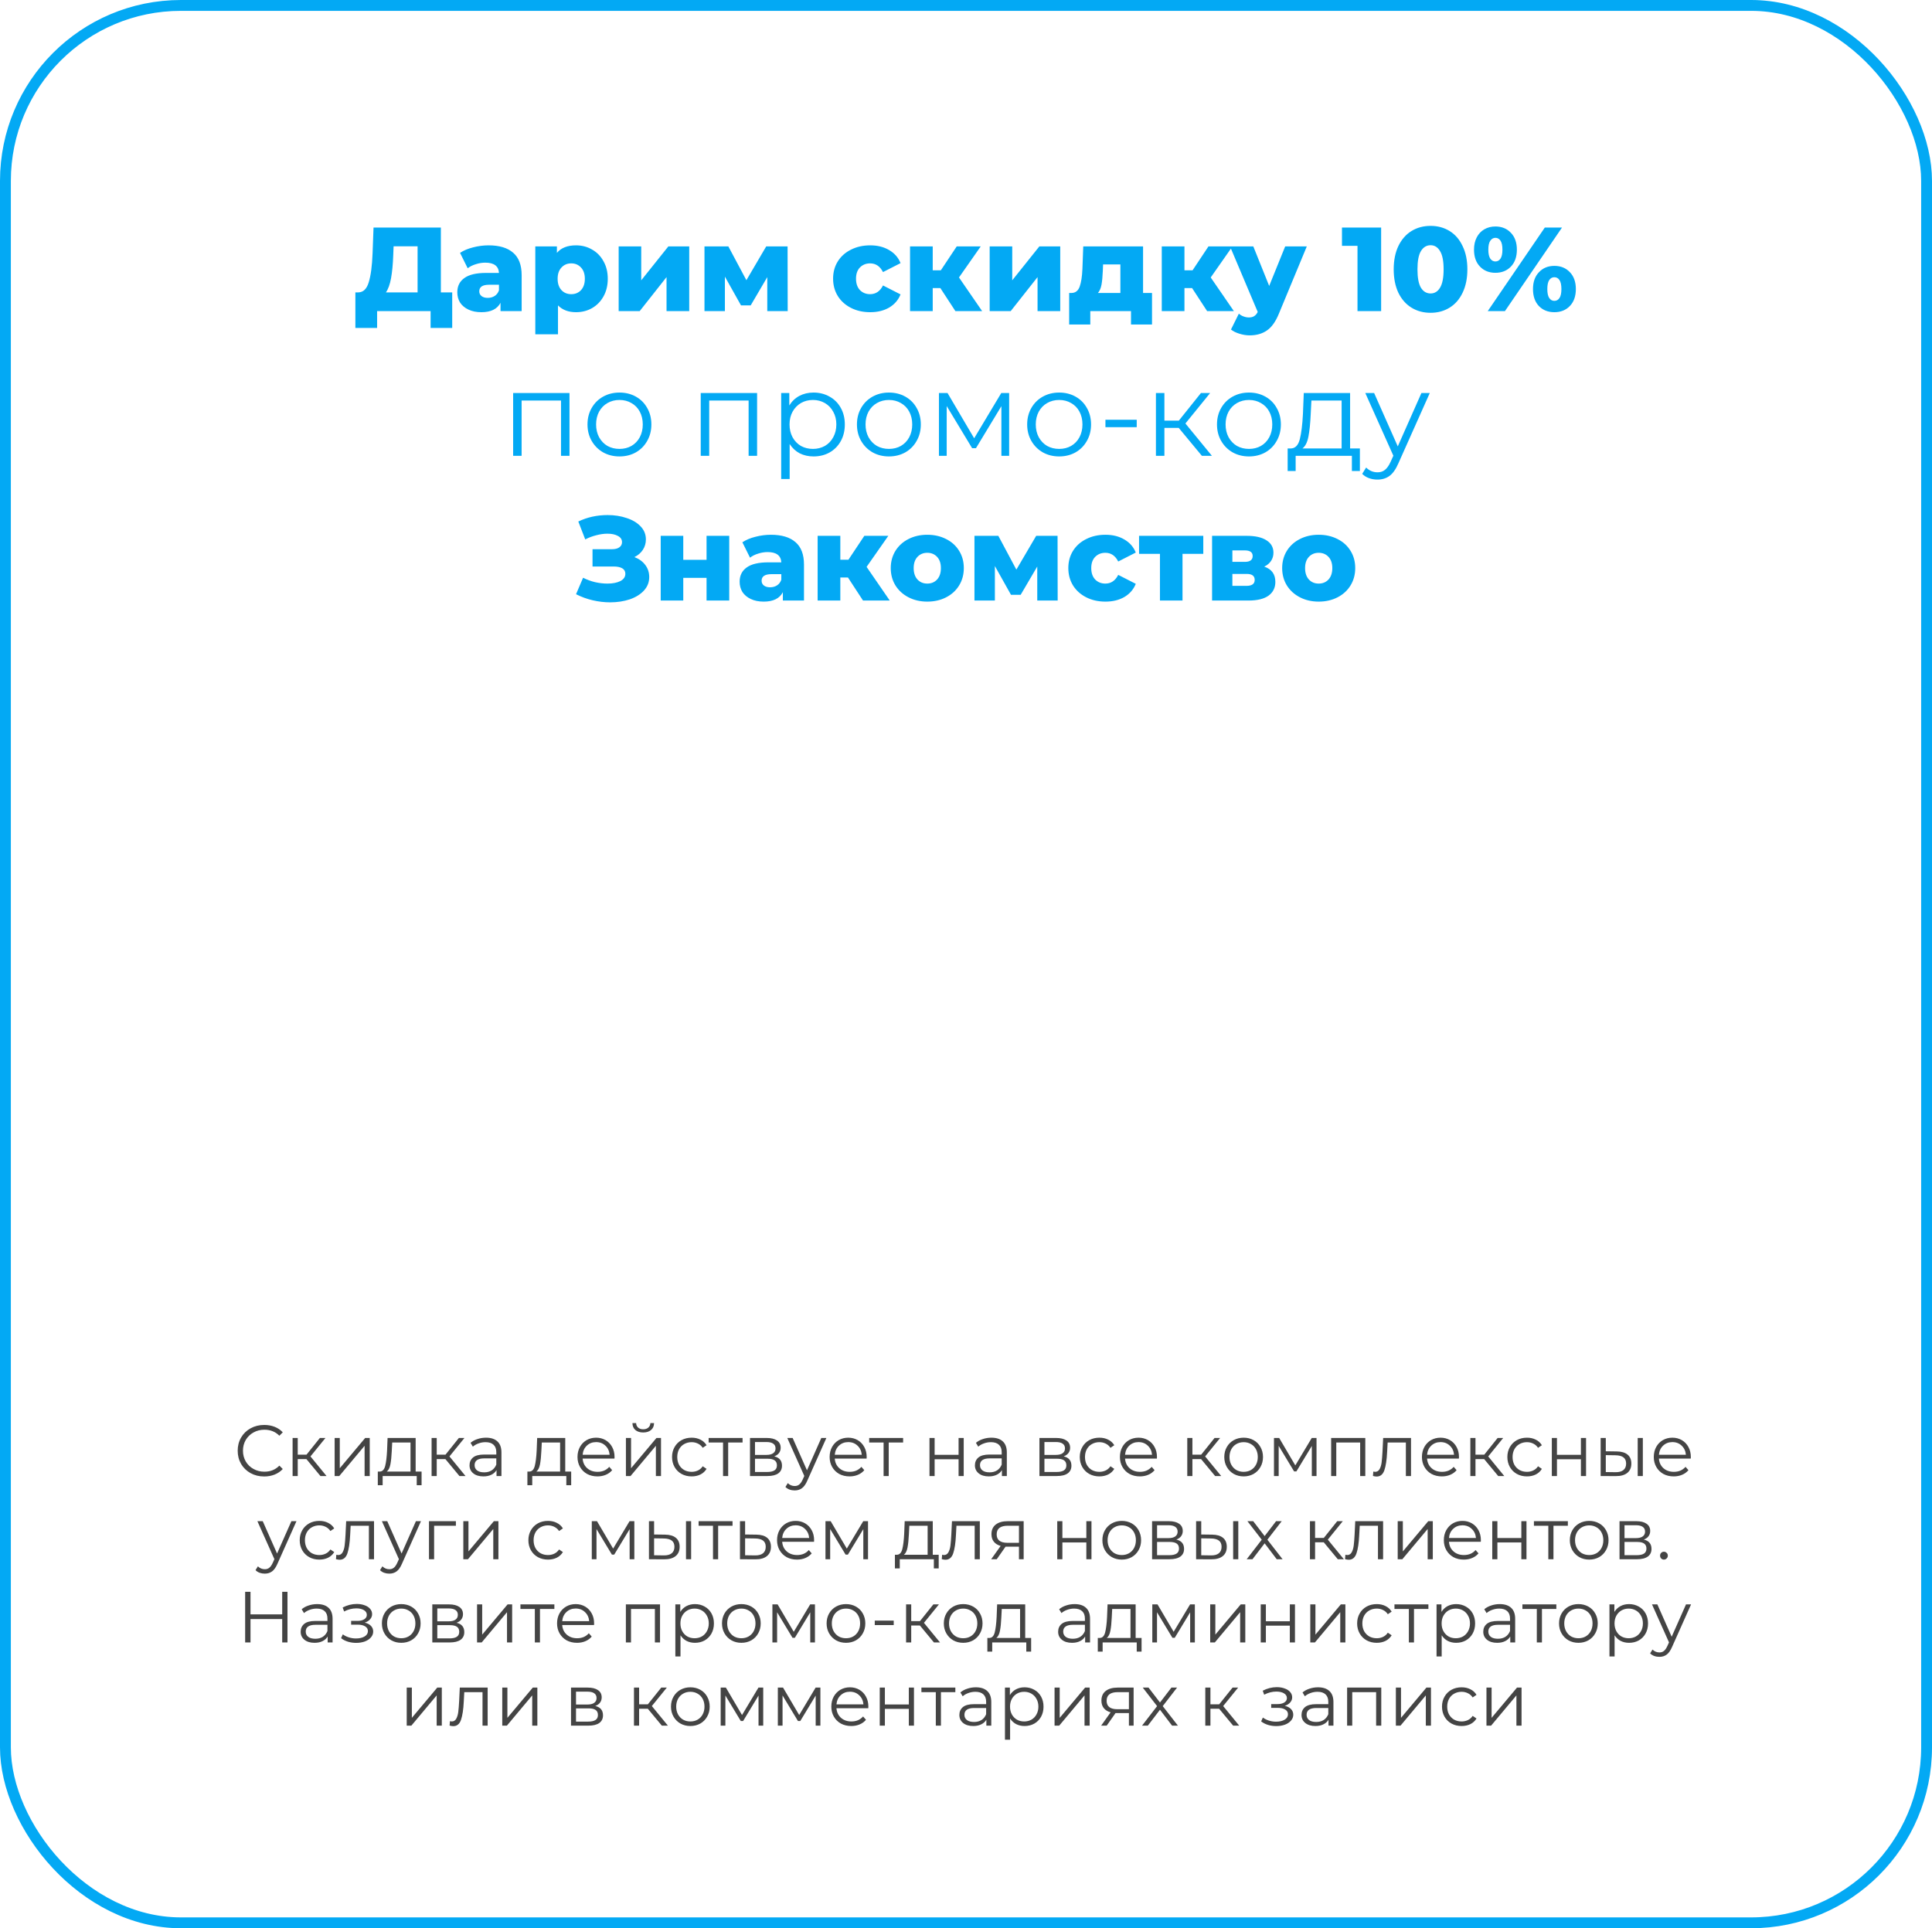 <?xml version="1.0" encoding="UTF-8"?> <svg xmlns="http://www.w3.org/2000/svg" width="534" height="533" viewBox="0 0 534 533" fill="none"><path d="M73.017 408.12C71.63 408.12 70.377 407.813 69.257 407.2C68.15 406.587 67.277 405.74 66.637 404.66C66.01 403.567 65.697 402.347 65.697 401C65.697 399.653 66.01 398.44 66.637 397.36C67.277 396.267 68.157 395.413 69.277 394.8C70.397 394.187 71.65 393.88 73.037 393.88C74.077 393.88 75.037 394.053 75.917 394.4C76.797 394.747 77.544 395.253 78.157 395.92L77.217 396.86C76.124 395.753 74.744 395.2 73.077 395.2C71.97 395.2 70.964 395.453 70.057 395.96C69.15 396.467 68.437 397.16 67.917 398.04C67.41 398.92 67.157 399.907 67.157 401C67.157 402.093 67.41 403.08 67.917 403.96C68.437 404.84 69.15 405.533 70.057 406.04C70.964 406.547 71.97 406.8 73.077 406.8C74.757 406.8 76.137 406.24 77.217 405.12L78.157 406.06C77.544 406.727 76.79 407.24 75.897 407.6C75.017 407.947 74.057 408.12 73.017 408.12ZM84.694 403.32H82.293V408H80.874V397.48H82.293V402.1H84.713L88.413 397.48H89.954L85.814 402.58L90.254 408H88.573L84.694 403.32ZM92.495 397.48H93.915V405.84L100.935 397.48H102.195V408H100.775V399.64L93.775 408H92.495V397.48ZM116.524 406.76V410.54H115.184V408H105.764V410.54H104.424V406.76H105.024C105.731 406.72 106.211 406.2 106.464 405.2C106.717 404.2 106.891 402.8 106.984 401L107.124 397.48H114.884V406.76H116.524ZM108.284 401.08C108.217 402.573 108.091 403.807 107.904 404.78C107.717 405.74 107.384 406.4 106.904 406.76H113.464V398.74H108.404L108.284 401.08ZM123.111 403.32H120.711V408H119.291V397.48H120.711V402.1H123.131L126.831 397.48H128.371L124.231 402.58L128.671 408H126.991L123.111 403.32ZM134.337 397.4C135.711 397.4 136.764 397.747 137.497 398.44C138.231 399.12 138.597 400.133 138.597 401.48V408H137.237V406.36C136.917 406.907 136.444 407.333 135.817 407.64C135.204 407.947 134.471 408.1 133.617 408.1C132.444 408.1 131.511 407.82 130.817 407.26C130.124 406.7 129.777 405.96 129.777 405.04C129.777 404.147 130.097 403.427 130.737 402.88C131.391 402.333 132.424 402.06 133.837 402.06H137.177V401.42C137.177 400.513 136.924 399.827 136.417 399.36C135.911 398.88 135.171 398.64 134.197 398.64C133.531 398.64 132.891 398.753 132.277 398.98C131.664 399.193 131.137 399.493 130.697 399.88L130.057 398.82C130.591 398.367 131.231 398.02 131.977 397.78C132.724 397.527 133.511 397.4 134.337 397.4ZM133.837 406.98C134.637 406.98 135.324 406.8 135.897 406.44C136.471 406.067 136.897 405.533 137.177 404.84V403.12H133.877C132.077 403.12 131.177 403.747 131.177 405C131.177 405.613 131.411 406.1 131.877 406.46C132.344 406.807 132.997 406.98 133.837 406.98ZM157.872 406.76V410.54H156.532V408H147.112V410.54H145.772V406.76H146.372C147.078 406.72 147.558 406.2 147.812 405.2C148.065 404.2 148.238 402.8 148.332 401L148.472 397.48H156.232V406.76H157.872ZM149.632 401.08C149.565 402.573 149.438 403.807 149.252 404.78C149.065 405.74 148.732 406.4 148.252 406.76H154.812V398.74H149.752L149.632 401.08ZM169.839 403.18H161.039C161.119 404.273 161.539 405.16 162.299 405.84C163.059 406.507 164.019 406.84 165.179 406.84C165.832 406.84 166.432 406.727 166.979 406.5C167.526 406.26 167.999 405.913 168.399 405.46L169.199 406.38C168.732 406.94 168.146 407.367 167.439 407.66C166.746 407.953 165.979 408.1 165.139 408.1C164.059 408.1 163.099 407.873 162.259 407.42C161.432 406.953 160.786 406.313 160.319 405.5C159.852 404.687 159.619 403.767 159.619 402.74C159.619 401.713 159.839 400.793 160.279 399.98C160.732 399.167 161.346 398.533 162.119 398.08C162.906 397.627 163.786 397.4 164.759 397.4C165.732 397.4 166.606 397.627 167.379 398.08C168.152 398.533 168.759 399.167 169.199 399.98C169.639 400.78 169.859 401.7 169.859 402.74L169.839 403.18ZM164.759 398.62C163.746 398.62 162.892 398.947 162.199 399.6C161.519 400.24 161.132 401.08 161.039 402.12H168.499C168.406 401.08 168.012 400.24 167.319 399.6C166.639 398.947 165.786 398.62 164.759 398.62ZM173.002 397.48H174.422V405.84L181.442 397.48H182.702V408H181.282V399.64L174.282 408H173.002V397.48ZM177.782 395.96C176.876 395.96 176.156 395.733 175.622 395.28C175.089 394.827 174.816 394.187 174.802 393.36H175.822C175.836 393.88 176.022 394.3 176.382 394.62C176.742 394.927 177.209 395.08 177.782 395.08C178.356 395.08 178.822 394.927 179.182 394.62C179.556 394.3 179.749 393.88 179.762 393.36H180.782C180.769 394.187 180.489 394.827 179.942 395.28C179.409 395.733 178.689 395.96 177.782 395.96ZM191.172 408.1C190.132 408.1 189.199 407.873 188.372 407.42C187.559 406.967 186.919 406.333 186.452 405.52C185.985 404.693 185.752 403.767 185.752 402.74C185.752 401.713 185.985 400.793 186.452 399.98C186.919 399.167 187.559 398.533 188.372 398.08C189.199 397.627 190.132 397.4 191.172 397.4C192.079 397.4 192.885 397.58 193.592 397.94C194.312 398.287 194.879 398.8 195.292 399.48L194.232 400.2C193.885 399.68 193.445 399.293 192.912 399.04C192.379 398.773 191.799 398.64 191.172 398.64C190.412 398.64 189.725 398.813 189.112 399.16C188.512 399.493 188.039 399.973 187.692 400.6C187.359 401.227 187.192 401.94 187.192 402.74C187.192 403.553 187.359 404.273 187.692 404.9C188.039 405.513 188.512 405.993 189.112 406.34C189.725 406.673 190.412 406.84 191.172 406.84C191.799 406.84 192.379 406.713 192.912 406.46C193.445 406.207 193.885 405.82 194.232 405.3L195.292 406.02C194.879 406.7 194.312 407.22 193.592 407.58C192.872 407.927 192.065 408.1 191.172 408.1ZM205.246 398.74H201.266V408H199.846V398.74H195.866V397.48H205.246V398.74ZM213.999 402.56C215.426 402.893 216.139 403.753 216.139 405.14C216.139 406.06 215.799 406.767 215.119 407.26C214.439 407.753 213.426 408 212.079 408H207.299V397.48H211.939C213.139 397.48 214.079 397.713 214.759 398.18C215.439 398.647 215.779 399.313 215.779 400.18C215.779 400.753 215.619 401.247 215.299 401.66C214.993 402.06 214.559 402.36 213.999 402.56ZM208.679 402.16H211.839C212.653 402.16 213.273 402.007 213.699 401.7C214.139 401.393 214.359 400.947 214.359 400.36C214.359 399.773 214.139 399.333 213.699 399.04C213.273 398.747 212.653 398.6 211.839 398.6H208.679V402.16ZM212.019 406.88C212.926 406.88 213.606 406.733 214.059 406.44C214.513 406.147 214.739 405.687 214.739 405.06C214.739 404.433 214.533 403.973 214.119 403.68C213.706 403.373 213.053 403.22 212.159 403.22H208.679V406.88H212.019ZM228.407 397.48L223.147 409.26C222.721 410.247 222.227 410.947 221.667 411.36C221.107 411.773 220.434 411.98 219.647 411.98C219.141 411.98 218.667 411.9 218.227 411.74C217.787 411.58 217.407 411.34 217.087 411.02L217.747 409.96C218.281 410.493 218.921 410.76 219.667 410.76C220.147 410.76 220.554 410.627 220.887 410.36C221.234 410.093 221.554 409.64 221.847 409L222.307 407.98L217.607 397.48H219.087L223.047 406.42L227.007 397.48H228.407ZM239.527 403.18H230.727C230.807 404.273 231.227 405.16 231.987 405.84C232.747 406.507 233.707 406.84 234.867 406.84C235.52 406.84 236.12 406.727 236.667 406.5C237.213 406.26 237.687 405.913 238.087 405.46L238.887 406.38C238.42 406.94 237.833 407.367 237.127 407.66C236.433 407.953 235.667 408.1 234.827 408.1C233.747 408.1 232.787 407.873 231.947 407.42C231.12 406.953 230.473 406.313 230.007 405.5C229.54 404.687 229.307 403.767 229.307 402.74C229.307 401.713 229.527 400.793 229.967 399.98C230.42 399.167 231.033 398.533 231.807 398.08C232.593 397.627 233.473 397.4 234.447 397.4C235.42 397.4 236.293 397.627 237.067 398.08C237.84 398.533 238.447 399.167 238.887 399.98C239.327 400.78 239.547 401.7 239.547 402.74L239.527 403.18ZM234.447 398.62C233.433 398.62 232.58 398.947 231.887 399.6C231.207 400.24 230.82 401.08 230.727 402.12H238.187C238.093 401.08 237.7 400.24 237.007 399.6C236.327 398.947 235.473 398.62 234.447 398.62ZM249.621 398.74H245.641V408H244.221V398.74H240.241V397.48H249.621V398.74ZM256.909 397.48H258.329V402.14H264.949V397.48H266.369V408H264.949V403.36H258.329V408H256.909V397.48ZM274.025 397.4C275.398 397.4 276.451 397.747 277.185 398.44C277.918 399.12 278.285 400.133 278.285 401.48V408H276.925V406.36C276.605 406.907 276.131 407.333 275.505 407.64C274.891 407.947 274.158 408.1 273.305 408.1C272.131 408.1 271.198 407.82 270.505 407.26C269.811 406.7 269.465 405.96 269.465 405.04C269.465 404.147 269.785 403.427 270.425 402.88C271.078 402.333 272.111 402.06 273.525 402.06H276.865V401.42C276.865 400.513 276.611 399.827 276.105 399.36C275.598 398.88 274.858 398.64 273.885 398.64C273.218 398.64 272.578 398.753 271.965 398.98C271.351 399.193 270.825 399.493 270.385 399.88L269.745 398.82C270.278 398.367 270.918 398.02 271.665 397.78C272.411 397.527 273.198 397.4 274.025 397.4ZM273.525 406.98C274.325 406.98 275.011 406.8 275.585 406.44C276.158 406.067 276.585 405.533 276.865 404.84V403.12H273.565C271.765 403.12 270.865 403.747 270.865 405C270.865 405.613 271.098 406.1 271.565 406.46C272.031 406.807 272.685 406.98 273.525 406.98ZM293.999 402.56C295.426 402.893 296.139 403.753 296.139 405.14C296.139 406.06 295.799 406.767 295.119 407.26C294.439 407.753 293.426 408 292.079 408H287.299V397.48H291.939C293.139 397.48 294.079 397.713 294.759 398.18C295.439 398.647 295.779 399.313 295.779 400.18C295.779 400.753 295.619 401.247 295.299 401.66C294.993 402.06 294.559 402.36 293.999 402.56ZM288.679 402.16H291.839C292.653 402.16 293.273 402.007 293.699 401.7C294.139 401.393 294.359 400.947 294.359 400.36C294.359 399.773 294.139 399.333 293.699 399.04C293.273 398.747 292.653 398.6 291.839 398.6H288.679V402.16ZM292.019 406.88C292.926 406.88 293.606 406.733 294.059 406.44C294.513 406.147 294.739 405.687 294.739 405.06C294.739 404.433 294.533 403.973 294.119 403.68C293.706 403.373 293.053 403.22 292.159 403.22H288.679V406.88H292.019ZM303.867 408.1C302.827 408.1 301.894 407.873 301.067 407.42C300.254 406.967 299.614 406.333 299.147 405.52C298.681 404.693 298.447 403.767 298.447 402.74C298.447 401.713 298.681 400.793 299.147 399.98C299.614 399.167 300.254 398.533 301.067 398.08C301.894 397.627 302.827 397.4 303.867 397.4C304.774 397.4 305.581 397.58 306.287 397.94C307.007 398.287 307.574 398.8 307.987 399.48L306.927 400.2C306.581 399.68 306.141 399.293 305.607 399.04C305.074 398.773 304.494 398.64 303.867 398.64C303.107 398.64 302.421 398.813 301.807 399.16C301.207 399.493 300.734 399.973 300.387 400.6C300.054 401.227 299.887 401.94 299.887 402.74C299.887 403.553 300.054 404.273 300.387 404.9C300.734 405.513 301.207 405.993 301.807 406.34C302.421 406.673 303.107 406.84 303.867 406.84C304.494 406.84 305.074 406.713 305.607 406.46C306.141 406.207 306.581 405.82 306.927 405.3L307.987 406.02C307.574 406.7 307.007 407.22 306.287 407.58C305.567 407.927 304.761 408.1 303.867 408.1ZM319.761 403.18H310.961C311.041 404.273 311.461 405.16 312.221 405.84C312.981 406.507 313.941 406.84 315.101 406.84C315.754 406.84 316.354 406.727 316.901 406.5C317.448 406.26 317.921 405.913 318.321 405.46L319.121 406.38C318.654 406.94 318.068 407.367 317.361 407.66C316.668 407.953 315.901 408.1 315.061 408.1C313.981 408.1 313.021 407.873 312.181 407.42C311.354 406.953 310.708 406.313 310.241 405.5C309.774 404.687 309.541 403.767 309.541 402.74C309.541 401.713 309.761 400.793 310.201 399.98C310.654 399.167 311.268 398.533 312.041 398.08C312.828 397.627 313.708 397.4 314.681 397.4C315.654 397.4 316.528 397.627 317.301 398.08C318.074 398.533 318.681 399.167 319.121 399.98C319.561 400.78 319.781 401.7 319.781 402.74L319.761 403.18ZM314.681 398.62C313.668 398.62 312.814 398.947 312.121 399.6C311.441 400.24 311.054 401.08 310.961 402.12H318.421C318.328 401.08 317.934 400.24 317.241 399.6C316.561 398.947 315.708 398.62 314.681 398.62ZM331.979 403.32H329.579V408H328.159V397.48H329.579V402.1H331.999L335.699 397.48H337.239L333.099 402.58L337.539 408H335.859L331.979 403.32ZM343.749 408.1C342.735 408.1 341.822 407.873 341.009 407.42C340.195 406.953 339.555 406.313 339.089 405.5C338.622 404.687 338.389 403.767 338.389 402.74C338.389 401.713 338.622 400.793 339.089 399.98C339.555 399.167 340.195 398.533 341.009 398.08C341.822 397.627 342.735 397.4 343.749 397.4C344.762 397.4 345.675 397.627 346.489 398.08C347.302 398.533 347.935 399.167 348.389 399.98C348.855 400.793 349.089 401.713 349.089 402.74C349.089 403.767 348.855 404.687 348.389 405.5C347.935 406.313 347.302 406.953 346.489 407.42C345.675 407.873 344.762 408.1 343.749 408.1ZM343.749 406.84C344.495 406.84 345.162 406.673 345.749 406.34C346.349 405.993 346.815 405.507 347.149 404.88C347.482 404.253 347.649 403.54 347.649 402.74C347.649 401.94 347.482 401.227 347.149 400.6C346.815 399.973 346.349 399.493 345.749 399.16C345.162 398.813 344.495 398.64 343.749 398.64C343.002 398.64 342.329 398.813 341.729 399.16C341.142 399.493 340.675 399.973 340.329 400.6C339.995 401.227 339.829 401.94 339.829 402.74C339.829 403.54 339.995 404.253 340.329 404.88C340.675 405.507 341.142 405.993 341.729 406.34C342.329 406.673 343.002 406.84 343.749 406.84ZM363.884 397.48V408H362.584V399.68L358.324 406.72H357.684L353.424 399.66V408H352.124V397.48H353.564L358.024 405.06L362.564 397.48H363.884ZM377.364 397.48V408H375.944V398.74H369.344V408H367.924V397.48H377.364ZM390.001 397.48V408H388.581V398.74H383.541L383.401 401.34C383.294 403.527 383.041 405.207 382.641 406.38C382.241 407.553 381.528 408.14 380.501 408.14C380.221 408.14 379.881 408.087 379.481 407.98L379.581 406.76C379.821 406.813 379.988 406.84 380.081 406.84C380.628 406.84 381.041 406.587 381.321 406.08C381.601 405.573 381.788 404.947 381.881 404.2C381.974 403.453 382.054 402.467 382.121 401.24L382.301 397.48H390.001ZM403.238 403.18H394.438C394.518 404.273 394.938 405.16 395.698 405.84C396.458 406.507 397.418 406.84 398.578 406.84C399.231 406.84 399.831 406.727 400.378 406.5C400.924 406.26 401.398 405.913 401.798 405.46L402.598 406.38C402.131 406.94 401.544 407.367 400.838 407.66C400.144 407.953 399.378 408.1 398.538 408.1C397.458 408.1 396.498 407.873 395.658 407.42C394.831 406.953 394.184 406.313 393.718 405.5C393.251 404.687 393.018 403.767 393.018 402.74C393.018 401.713 393.238 400.793 393.678 399.98C394.131 399.167 394.744 398.533 395.518 398.08C396.304 397.627 397.184 397.4 398.158 397.4C399.131 397.4 400.004 397.627 400.778 398.08C401.551 398.533 402.158 399.167 402.598 399.98C403.038 400.78 403.258 401.7 403.258 402.74L403.238 403.18ZM398.158 398.62C397.144 398.62 396.291 398.947 395.598 399.6C394.918 400.24 394.531 401.08 394.438 402.12H401.898C401.804 401.08 401.411 400.24 400.718 399.6C400.038 398.947 399.184 398.62 398.158 398.62ZM410.221 403.32H407.821V408H406.401V397.48H407.821V402.1H410.241L413.941 397.48H415.481L411.341 402.58L415.781 408H414.101L410.221 403.32ZM422.051 408.1C421.011 408.1 420.078 407.873 419.251 407.42C418.438 406.967 417.798 406.333 417.331 405.52C416.864 404.693 416.631 403.767 416.631 402.74C416.631 401.713 416.864 400.793 417.331 399.98C417.798 399.167 418.438 398.533 419.251 398.08C420.078 397.627 421.011 397.4 422.051 397.4C422.958 397.4 423.764 397.58 424.471 397.94C425.191 398.287 425.758 398.8 426.171 399.48L425.111 400.2C424.764 399.68 424.324 399.293 423.791 399.04C423.258 398.773 422.678 398.64 422.051 398.64C421.291 398.64 420.604 398.813 419.991 399.16C419.391 399.493 418.918 399.973 418.571 400.6C418.238 401.227 418.071 401.94 418.071 402.74C418.071 403.553 418.238 404.273 418.571 404.9C418.918 405.513 419.391 405.993 419.991 406.34C420.604 406.673 421.291 406.84 422.051 406.84C422.678 406.84 423.258 406.713 423.791 406.46C424.324 406.207 424.764 405.82 425.111 405.3L426.171 406.02C425.758 406.7 425.191 407.22 424.471 407.58C423.751 407.927 422.944 408.1 422.051 408.1ZM428.92 397.48H430.34V402.14H436.96V397.48H438.38V408H436.96V403.36H430.34V408H428.92V397.48ZM446.836 401.2C448.156 401.213 449.163 401.507 449.856 402.08C450.55 402.653 450.896 403.48 450.896 404.56C450.896 405.68 450.523 406.54 449.776 407.14C449.03 407.74 447.963 408.033 446.576 408.02L442.416 408V397.48H443.836V401.16L446.836 401.2ZM452.656 397.48H454.076V408H452.656V397.48ZM446.496 406.94C447.47 406.953 448.203 406.76 448.696 406.36C449.203 405.947 449.456 405.347 449.456 404.56C449.456 403.787 449.21 403.213 448.716 402.84C448.223 402.467 447.483 402.273 446.496 402.26L443.836 402.22V406.9L446.496 406.94ZM467.32 403.18H458.52C458.6 404.273 459.02 405.16 459.78 405.84C460.54 406.507 461.5 406.84 462.66 406.84C463.313 406.84 463.913 406.727 464.46 406.5C465.006 406.26 465.48 405.913 465.88 405.46L466.68 406.38C466.213 406.94 465.626 407.367 464.92 407.66C464.226 407.953 463.46 408.1 462.62 408.1C461.54 408.1 460.58 407.873 459.74 407.42C458.913 406.953 458.266 406.313 457.8 405.5C457.333 404.687 457.1 403.767 457.1 402.74C457.1 401.713 457.32 400.793 457.76 399.98C458.213 399.167 458.826 398.533 459.6 398.08C460.386 397.627 461.266 397.4 462.24 397.4C463.213 397.4 464.086 397.627 464.86 398.08C465.633 398.533 466.24 399.167 466.68 399.98C467.12 400.78 467.34 401.7 467.34 402.74L467.32 403.18ZM462.24 398.62C461.226 398.62 460.373 398.947 459.68 399.6C459 400.24 458.613 401.08 458.52 402.12H465.98C465.886 401.08 465.493 400.24 464.8 399.6C464.12 398.947 463.266 398.62 462.24 398.62ZM81.942 420.48L76.682 432.26C76.256 433.247 75.762 433.947 75.202 434.36C74.642 434.773 73.969 434.98 73.182 434.98C72.676 434.98 72.202 434.9 71.762 434.74C71.322 434.58 70.942 434.34 70.622 434.02L71.282 432.96C71.816 433.493 72.456 433.76 73.202 433.76C73.682 433.76 74.089 433.627 74.422 433.36C74.769 433.093 75.089 432.64 75.382 432L75.842 430.98L71.142 420.48H72.622L76.582 429.42L80.542 420.48H81.942ZM88.262 431.1C87.222 431.1 86.288 430.873 85.462 430.42C84.648 429.967 84.008 429.333 83.542 428.52C83.075 427.693 82.842 426.767 82.842 425.74C82.842 424.713 83.075 423.793 83.542 422.98C84.008 422.167 84.648 421.533 85.462 421.08C86.288 420.627 87.222 420.4 88.262 420.4C89.168 420.4 89.975 420.58 90.682 420.94C91.402 421.287 91.969 421.8 92.382 422.48L91.322 423.2C90.975 422.68 90.535 422.293 90.002 422.04C89.469 421.773 88.888 421.64 88.262 421.64C87.502 421.64 86.815 421.813 86.202 422.16C85.602 422.493 85.129 422.973 84.782 423.6C84.448 424.227 84.282 424.94 84.282 425.74C84.282 426.553 84.448 427.273 84.782 427.9C85.129 428.513 85.602 428.993 86.202 429.34C86.815 429.673 87.502 429.84 88.262 429.84C88.888 429.84 89.469 429.713 90.002 429.46C90.535 429.207 90.975 428.82 91.322 428.3L92.382 429.02C91.969 429.7 91.402 430.22 90.682 430.58C89.962 430.927 89.155 431.1 88.262 431.1ZM103.38 420.48V431H101.96V421.74H96.92L96.78 424.34C96.673 426.527 96.42 428.207 96.02 429.38C95.62 430.553 94.906 431.14 93.88 431.14C93.6 431.14 93.26 431.087 92.86 430.98L92.96 429.76C93.2 429.813 93.366 429.84 93.46 429.84C94.006 429.84 94.42 429.587 94.7 429.08C94.98 428.573 95.166 427.947 95.26 427.2C95.353 426.453 95.433 425.467 95.5 424.24L95.68 420.48H103.38ZM116.356 420.48L111.096 432.26C110.67 433.247 110.176 433.947 109.616 434.36C109.056 434.773 108.383 434.98 107.596 434.98C107.09 434.98 106.616 434.9 106.176 434.74C105.736 434.58 105.356 434.34 105.036 434.02L105.696 432.96C106.23 433.493 106.87 433.76 107.616 433.76C108.096 433.76 108.503 433.627 108.836 433.36C109.183 433.093 109.503 432.64 109.796 432L110.256 430.98L105.556 420.48H107.036L110.996 429.42L114.956 420.48H116.356ZM126.009 421.74H119.989V431H118.569V420.48H126.009V421.74ZM128.061 420.48H129.481V428.84L136.501 420.48H137.761V431H136.341V422.64L129.341 431H128.061V420.48ZM151.465 431.1C150.425 431.1 149.492 430.873 148.665 430.42C147.852 429.967 147.212 429.333 146.745 428.52C146.278 427.693 146.045 426.767 146.045 425.74C146.045 424.713 146.278 423.793 146.745 422.98C147.212 422.167 147.852 421.533 148.665 421.08C149.492 420.627 150.425 420.4 151.465 420.4C152.372 420.4 153.178 420.58 153.885 420.94C154.605 421.287 155.172 421.8 155.585 422.48L154.525 423.2C154.178 422.68 153.738 422.293 153.205 422.04C152.672 421.773 152.092 421.64 151.465 421.64C150.705 421.64 150.018 421.813 149.405 422.16C148.805 422.493 148.332 422.973 147.985 423.6C147.652 424.227 147.485 424.94 147.485 425.74C147.485 426.553 147.652 427.273 147.985 427.9C148.332 428.513 148.805 428.993 149.405 429.34C150.018 429.673 150.705 429.84 151.465 429.84C152.092 429.84 152.672 429.713 153.205 429.46C153.738 429.207 154.178 428.82 154.525 428.3L155.585 429.02C155.172 429.7 154.605 430.22 153.885 430.58C153.165 430.927 152.358 431.1 151.465 431.1ZM175.329 420.48V431H174.029V422.68L169.769 429.72H169.129L164.869 422.66V431H163.569V420.48H165.009L169.469 428.06L174.009 420.48H175.329ZM183.79 424.2C185.11 424.213 186.116 424.507 186.81 425.08C187.503 425.653 187.85 426.48 187.85 427.56C187.85 428.68 187.476 429.54 186.73 430.14C185.983 430.74 184.916 431.033 183.53 431.02L179.37 431V420.48H180.79V424.16L183.79 424.2ZM189.61 420.48H191.03V431H189.61V420.48ZM183.45 429.94C184.423 429.953 185.156 429.76 185.65 429.36C186.156 428.947 186.41 428.347 186.41 427.56C186.41 426.787 186.163 426.213 185.67 425.84C185.176 425.467 184.436 425.273 183.45 425.26L180.79 425.22V429.9L183.45 429.94ZM202.473 421.74H198.493V431H197.073V421.74H193.093V420.48H202.473V421.74ZM209.046 424.2C210.366 424.213 211.366 424.507 212.046 425.08C212.739 425.653 213.086 426.48 213.086 427.56C213.086 428.68 212.713 429.54 211.966 430.14C211.233 430.74 210.166 431.033 208.766 431.02L204.526 431V420.48H205.946V424.16L209.046 424.2ZM208.686 429.94C209.659 429.953 210.393 429.76 210.886 429.36C211.393 428.947 211.646 428.347 211.646 427.56C211.646 426.787 211.399 426.213 210.906 425.84C210.413 425.467 209.673 425.273 208.686 425.26L205.946 425.22V429.9L208.686 429.94ZM224.995 426.18H216.195C216.275 427.273 216.695 428.16 217.455 428.84C218.215 429.507 219.175 429.84 220.335 429.84C220.989 429.84 221.589 429.727 222.135 429.5C222.682 429.26 223.155 428.913 223.555 428.46L224.355 429.38C223.889 429.94 223.302 430.367 222.595 430.66C221.902 430.953 221.135 431.1 220.295 431.1C219.215 431.1 218.255 430.873 217.415 430.42C216.589 429.953 215.942 429.313 215.475 428.5C215.009 427.687 214.775 426.767 214.775 425.74C214.775 424.713 214.995 423.793 215.435 422.98C215.889 422.167 216.502 421.533 217.275 421.08C218.062 420.627 218.942 420.4 219.915 420.4C220.889 420.4 221.762 420.627 222.535 421.08C223.309 421.533 223.915 422.167 224.355 422.98C224.795 423.78 225.015 424.7 225.015 425.74L224.995 426.18ZM219.915 421.62C218.902 421.62 218.049 421.947 217.355 422.6C216.675 423.24 216.289 424.08 216.195 425.12H223.655C223.562 424.08 223.169 423.24 222.475 422.6C221.795 421.947 220.942 421.62 219.915 421.62ZM239.919 420.48V431H238.619V422.68L234.359 429.72H233.719L229.459 422.66V431H228.159V420.48H229.599L234.059 428.06L238.599 420.48H239.919ZM259.454 429.76V433.54H258.114V431H248.694V433.54H247.354V429.76H247.954C248.66 429.72 249.14 429.2 249.394 428.2C249.647 427.2 249.82 425.8 249.914 424L250.054 420.48H257.814V429.76H259.454ZM251.214 424.08C251.147 425.573 251.02 426.807 250.834 427.78C250.647 428.74 250.314 429.4 249.834 429.76H256.394V421.74H251.334L251.214 424.08ZM270.821 420.48V431H269.401V421.74H264.361L264.221 424.34C264.115 426.527 263.861 428.207 263.461 429.38C263.061 430.553 262.348 431.14 261.321 431.14C261.041 431.14 260.701 431.087 260.301 430.98L260.401 429.76C260.641 429.813 260.808 429.84 260.901 429.84C261.448 429.84 261.861 429.587 262.141 429.08C262.421 428.573 262.608 427.947 262.701 427.2C262.795 426.453 262.875 425.467 262.941 424.24L263.121 420.48H270.821ZM282.938 420.48V431H281.638V427.52H278.338H277.938L275.498 431H273.958L276.578 427.32C275.765 427.093 275.138 426.707 274.698 426.16C274.258 425.613 274.038 424.92 274.038 424.08C274.038 422.907 274.438 422.013 275.238 421.4C276.038 420.787 277.131 420.48 278.518 420.48H282.938ZM275.478 424.12C275.478 425.68 276.471 426.46 278.458 426.46H281.638V421.74H278.558C276.505 421.74 275.478 422.533 275.478 424.12ZM292.221 420.48H293.641V425.14H300.261V420.48H301.681V431H300.261V426.36H293.641V431H292.221V420.48ZM310.057 431.1C309.044 431.1 308.131 430.873 307.317 430.42C306.504 429.953 305.864 429.313 305.397 428.5C304.931 427.687 304.697 426.767 304.697 425.74C304.697 424.713 304.931 423.793 305.397 422.98C305.864 422.167 306.504 421.533 307.317 421.08C308.131 420.627 309.044 420.4 310.057 420.4C311.071 420.4 311.984 420.627 312.797 421.08C313.611 421.533 314.244 422.167 314.697 422.98C315.164 423.793 315.397 424.713 315.397 425.74C315.397 426.767 315.164 427.687 314.697 428.5C314.244 429.313 313.611 429.953 312.797 430.42C311.984 430.873 311.071 431.1 310.057 431.1ZM310.057 429.84C310.804 429.84 311.471 429.673 312.057 429.34C312.657 428.993 313.124 428.507 313.457 427.88C313.791 427.253 313.957 426.54 313.957 425.74C313.957 424.94 313.791 424.227 313.457 423.6C313.124 422.973 312.657 422.493 312.057 422.16C311.471 421.813 310.804 421.64 310.057 421.64C309.311 421.64 308.637 421.813 308.037 422.16C307.451 422.493 306.984 422.973 306.637 423.6C306.304 424.227 306.137 424.94 306.137 425.74C306.137 426.54 306.304 427.253 306.637 427.88C306.984 428.507 307.451 428.993 308.037 429.34C308.637 429.673 309.311 429.84 310.057 429.84ZM325.132 425.56C326.559 425.893 327.272 426.753 327.272 428.14C327.272 429.06 326.932 429.767 326.252 430.26C325.572 430.753 324.559 431 323.212 431H318.432V420.48H323.072C324.272 420.48 325.212 420.713 325.892 421.18C326.572 421.647 326.912 422.313 326.912 423.18C326.912 423.753 326.752 424.247 326.432 424.66C326.125 425.06 325.692 425.36 325.132 425.56ZM319.812 425.16H322.972C323.785 425.16 324.405 425.007 324.832 424.7C325.272 424.393 325.492 423.947 325.492 423.36C325.492 422.773 325.272 422.333 324.832 422.04C324.405 421.747 323.785 421.6 322.972 421.6H319.812V425.16ZM323.152 429.88C324.059 429.88 324.739 429.733 325.192 429.44C325.645 429.147 325.872 428.687 325.872 428.06C325.872 427.433 325.665 426.973 325.252 426.68C324.839 426.373 324.185 426.22 323.292 426.22H319.812V429.88H323.152ZM335.02 424.2C336.34 424.213 337.347 424.507 338.04 425.08C338.733 425.653 339.08 426.48 339.08 427.56C339.08 428.68 338.707 429.54 337.96 430.14C337.213 430.74 336.147 431.033 334.76 431.02L330.6 431V420.48H332.02V424.16L335.02 424.2ZM340.84 420.48H342.26V431H340.84V420.48ZM334.68 429.94C335.653 429.953 336.387 429.76 336.88 429.36C337.387 428.947 337.64 428.347 337.64 427.56C337.64 426.787 337.393 426.213 336.9 425.84C336.407 425.467 335.667 425.273 334.68 425.26L332.02 425.22V429.9L334.68 429.94ZM352.883 431L349.543 426.6L346.183 431H344.583L348.743 425.6L344.783 420.48H346.383L349.543 424.6L352.703 420.48H354.263L350.303 425.6L354.503 431H352.883ZM365.885 426.32H363.485V431H362.065V420.48H363.485V425.1H365.905L369.605 420.48H371.145L367.005 425.58L371.445 431H369.765L365.885 426.32ZM382.286 420.48V431H380.866V421.74H375.826L375.686 424.34C375.579 426.527 375.326 428.207 374.926 429.38C374.526 430.553 373.813 431.14 372.786 431.14C372.506 431.14 372.166 431.087 371.766 430.98L371.866 429.76C372.106 429.813 372.273 429.84 372.366 429.84C372.913 429.84 373.326 429.587 373.606 429.08C373.886 428.573 374.073 427.947 374.166 427.2C374.259 426.453 374.339 425.467 374.406 424.24L374.586 420.48H382.286ZM386.323 420.48H387.743V428.84L394.763 420.48H396.023V431H394.603V422.64L387.603 431H386.323V420.48ZM409.292 426.18H400.492C400.572 427.273 400.992 428.16 401.752 428.84C402.512 429.507 403.472 429.84 404.632 429.84C405.286 429.84 405.886 429.727 406.432 429.5C406.979 429.26 407.452 428.913 407.852 428.46L408.652 429.38C408.186 429.94 407.599 430.367 406.892 430.66C406.199 430.953 405.432 431.1 404.592 431.1C403.512 431.1 402.552 430.873 401.712 430.42C400.886 429.953 400.239 429.313 399.772 428.5C399.306 427.687 399.072 426.767 399.072 425.74C399.072 424.713 399.292 423.793 399.732 422.98C400.186 422.167 400.799 421.533 401.572 421.08C402.359 420.627 403.239 420.4 404.212 420.4C405.186 420.4 406.059 420.627 406.832 421.08C407.606 421.533 408.212 422.167 408.652 422.98C409.092 423.78 409.312 424.7 409.312 425.74L409.292 426.18ZM404.212 421.62C403.199 421.62 402.346 421.947 401.652 422.6C400.972 423.24 400.586 424.08 400.492 425.12H407.952C407.859 424.08 407.466 423.24 406.772 422.6C406.092 421.947 405.239 421.62 404.212 421.62ZM412.456 420.48H413.876V425.14H420.496V420.48H421.916V431H420.496V426.36H413.876V431H412.456V420.48ZM433.352 421.74H429.372V431H427.952V421.74H423.972V420.48H433.352V421.74ZM439.256 431.1C438.243 431.1 437.33 430.873 436.516 430.42C435.703 429.953 435.063 429.313 434.596 428.5C434.13 427.687 433.896 426.767 433.896 425.74C433.896 424.713 434.13 423.793 434.596 422.98C435.063 422.167 435.703 421.533 436.516 421.08C437.33 420.627 438.243 420.4 439.256 420.4C440.27 420.4 441.183 420.627 441.996 421.08C442.81 421.533 443.443 422.167 443.896 422.98C444.363 423.793 444.596 424.713 444.596 425.74C444.596 426.767 444.363 427.687 443.896 428.5C443.443 429.313 442.81 429.953 441.996 430.42C441.183 430.873 440.27 431.1 439.256 431.1ZM439.256 429.84C440.003 429.84 440.67 429.673 441.256 429.34C441.856 428.993 442.323 428.507 442.656 427.88C442.99 427.253 443.156 426.54 443.156 425.74C443.156 424.94 442.99 424.227 442.656 423.6C442.323 422.973 441.856 422.493 441.256 422.16C440.67 421.813 440.003 421.64 439.256 421.64C438.51 421.64 437.836 421.813 437.236 422.16C436.65 422.493 436.183 422.973 435.836 423.6C435.503 424.227 435.336 424.94 435.336 425.74C435.336 426.54 435.503 427.253 435.836 427.88C436.183 428.507 436.65 428.993 437.236 429.34C437.836 429.673 438.51 429.84 439.256 429.84ZM454.331 425.56C455.758 425.893 456.471 426.753 456.471 428.14C456.471 429.06 456.131 429.767 455.451 430.26C454.771 430.753 453.758 431 452.411 431H447.631V420.48H452.271C453.471 420.48 454.411 420.713 455.091 421.18C455.771 421.647 456.111 422.313 456.111 423.18C456.111 423.753 455.951 424.247 455.631 424.66C455.325 425.06 454.891 425.36 454.331 425.56ZM449.011 425.16H452.171C452.985 425.16 453.605 425.007 454.031 424.7C454.471 424.393 454.691 423.947 454.691 423.36C454.691 422.773 454.471 422.333 454.031 422.04C453.605 421.747 452.985 421.6 452.171 421.6H449.011V425.16ZM452.351 429.88C453.258 429.88 453.938 429.733 454.391 429.44C454.845 429.147 455.071 428.687 455.071 428.06C455.071 427.433 454.865 426.973 454.451 426.68C454.038 426.373 453.385 426.22 452.491 426.22H449.011V429.88H452.351ZM459.899 431.1C459.606 431.1 459.353 430.993 459.139 430.78C458.939 430.567 458.839 430.307 458.839 430C458.839 429.693 458.939 429.44 459.139 429.24C459.353 429.027 459.606 428.92 459.899 428.92C460.193 428.92 460.446 429.027 460.659 429.24C460.873 429.44 460.979 429.693 460.979 430C460.979 430.307 460.873 430.567 460.659 430.78C460.446 430.993 460.193 431.1 459.899 431.1ZM79.46 440V454H78V447.54H69.24V454H67.76V440H69.24V446.24H78V440H79.46ZM87.665 443.4C89.039 443.4 90.092 443.747 90.825 444.44C91.559 445.12 91.925 446.133 91.925 447.48V454H90.565V452.36C90.245 452.907 89.772 453.333 89.145 453.64C88.532 453.947 87.799 454.1 86.945 454.1C85.772 454.1 84.839 453.82 84.145 453.26C83.452 452.7 83.105 451.96 83.105 451.04C83.105 450.147 83.425 449.427 84.065 448.88C84.719 448.333 85.752 448.06 87.165 448.06H90.505V447.42C90.505 446.513 90.252 445.827 89.745 445.36C89.239 444.88 88.499 444.64 87.525 444.64C86.859 444.64 86.219 444.753 85.605 444.98C84.992 445.193 84.465 445.493 84.025 445.88L83.385 444.82C83.919 444.367 84.559 444.02 85.305 443.78C86.052 443.527 86.839 443.4 87.665 443.4ZM87.165 452.98C87.965 452.98 88.652 452.8 89.225 452.44C89.799 452.067 90.225 451.533 90.505 450.84V449.12H87.205C85.405 449.12 84.505 449.747 84.505 451C84.505 451.613 84.739 452.1 85.205 452.46C85.672 452.807 86.325 452.98 87.165 452.98ZM100.811 448.52C101.557 448.693 102.131 448.993 102.531 449.42C102.944 449.847 103.151 450.367 103.151 450.98C103.151 451.593 102.937 452.14 102.511 452.62C102.097 453.1 101.531 453.473 100.811 453.74C100.091 453.993 99.297 454.12 98.431 454.12C97.671 454.12 96.924 454.013 96.191 453.8C95.457 453.573 94.817 453.247 94.271 452.82L94.751 451.76C95.231 452.12 95.791 452.4 96.431 452.6C97.071 452.8 97.717 452.9 98.371 452.9C99.344 452.9 100.137 452.72 100.751 452.36C101.377 451.987 101.691 451.487 101.691 450.86C101.691 450.3 101.437 449.867 100.931 449.56C100.424 449.24 99.731 449.08 98.851 449.08H97.051V448.04H98.771C99.557 448.04 100.191 447.893 100.671 447.6C101.151 447.293 101.391 446.887 101.391 446.38C101.391 445.82 101.117 445.38 100.571 445.06C100.037 444.74 99.337 444.58 98.471 444.58C97.337 444.58 96.217 444.867 95.111 445.44L94.711 444.34C95.964 443.687 97.264 443.36 98.611 443.36C99.411 443.36 100.131 443.48 100.771 443.72C101.424 443.947 101.931 444.273 102.291 444.7C102.664 445.127 102.851 445.62 102.851 446.18C102.851 446.713 102.664 447.187 102.291 447.6C101.931 448.013 101.437 448.32 100.811 448.52ZM110.914 454.1C109.901 454.1 108.988 453.873 108.174 453.42C107.361 452.953 106.721 452.313 106.254 451.5C105.788 450.687 105.554 449.767 105.554 448.74C105.554 447.713 105.788 446.793 106.254 445.98C106.721 445.167 107.361 444.533 108.174 444.08C108.988 443.627 109.901 443.4 110.914 443.4C111.928 443.4 112.841 443.627 113.654 444.08C114.468 444.533 115.101 445.167 115.554 445.98C116.021 446.793 116.254 447.713 116.254 448.74C116.254 449.767 116.021 450.687 115.554 451.5C115.101 452.313 114.468 452.953 113.654 453.42C112.841 453.873 111.928 454.1 110.914 454.1ZM110.914 452.84C111.661 452.84 112.328 452.673 112.914 452.34C113.514 451.993 113.981 451.507 114.314 450.88C114.648 450.253 114.814 449.54 114.814 448.74C114.814 447.94 114.648 447.227 114.314 446.6C113.981 445.973 113.514 445.493 112.914 445.16C112.328 444.813 111.661 444.64 110.914 444.64C110.168 444.64 109.494 444.813 108.894 445.16C108.308 445.493 107.841 445.973 107.494 446.6C107.161 447.227 106.994 447.94 106.994 448.74C106.994 449.54 107.161 450.253 107.494 450.88C107.841 451.507 108.308 451.993 108.894 452.34C109.494 452.673 110.168 452.84 110.914 452.84ZM126.189 448.56C127.616 448.893 128.329 449.753 128.329 451.14C128.329 452.06 127.989 452.767 127.309 453.26C126.629 453.753 125.616 454 124.269 454H119.489V443.48H124.129C125.329 443.48 126.269 443.713 126.949 444.18C127.629 444.647 127.969 445.313 127.969 446.18C127.969 446.753 127.809 447.247 127.489 447.66C127.182 448.06 126.749 448.36 126.189 448.56ZM120.869 448.16H124.029C124.842 448.16 125.462 448.007 125.889 447.7C126.329 447.393 126.549 446.947 126.549 446.36C126.549 445.773 126.329 445.333 125.889 445.04C125.462 444.747 124.842 444.6 124.029 444.6H120.869V448.16ZM124.209 452.88C125.116 452.88 125.796 452.733 126.249 452.44C126.702 452.147 126.929 451.687 126.929 451.06C126.929 450.433 126.722 449.973 126.309 449.68C125.896 449.373 125.242 449.22 124.349 449.22H120.869V452.88H124.209ZM131.857 443.48H133.277V451.84L140.297 443.48H141.557V454H140.137V445.64L133.137 454H131.857V443.48ZM153.227 444.74H149.247V454H147.827V444.74H143.847V443.48H153.227V444.74ZM164.191 449.18H155.391C155.471 450.273 155.891 451.16 156.651 451.84C157.411 452.507 158.371 452.84 159.531 452.84C160.185 452.84 160.785 452.727 161.331 452.5C161.878 452.26 162.351 451.913 162.751 451.46L163.551 452.38C163.085 452.94 162.498 453.367 161.791 453.66C161.098 453.953 160.331 454.1 159.491 454.1C158.411 454.1 157.451 453.873 156.611 453.42C155.785 452.953 155.138 452.313 154.671 451.5C154.205 450.687 153.971 449.767 153.971 448.74C153.971 447.713 154.191 446.793 154.631 445.98C155.085 445.167 155.698 444.533 156.471 444.08C157.258 443.627 158.138 443.4 159.111 443.4C160.085 443.4 160.958 443.627 161.731 444.08C162.505 444.533 163.111 445.167 163.551 445.98C163.991 446.78 164.211 447.7 164.211 448.74L164.191 449.18ZM159.111 444.62C158.098 444.62 157.245 444.947 156.551 445.6C155.871 446.24 155.485 447.08 155.391 448.12H162.851C162.758 447.08 162.365 446.24 161.671 445.6C160.991 444.947 160.138 444.62 159.111 444.62ZM182.429 443.48V454H181.009V444.74H174.409V454H172.989V443.48H182.429ZM192.086 443.4C193.072 443.4 193.966 443.627 194.766 444.08C195.566 444.52 196.192 445.147 196.646 445.96C197.099 446.773 197.326 447.7 197.326 448.74C197.326 449.793 197.099 450.727 196.646 451.54C196.192 452.353 195.566 452.987 194.766 453.44C193.979 453.88 193.086 454.1 192.086 454.1C191.232 454.1 190.459 453.927 189.766 453.58C189.086 453.22 188.526 452.7 188.086 452.02V457.88H186.666V443.48H188.026V445.56C188.452 444.867 189.012 444.333 189.706 443.96C190.412 443.587 191.206 443.4 192.086 443.4ZM191.986 452.84C192.719 452.84 193.386 452.673 193.986 452.34C194.586 451.993 195.052 451.507 195.386 450.88C195.732 450.253 195.906 449.54 195.906 448.74C195.906 447.94 195.732 447.233 195.386 446.62C195.052 445.993 194.586 445.507 193.986 445.16C193.386 444.813 192.719 444.64 191.986 444.64C191.239 444.64 190.566 444.813 189.966 445.16C189.379 445.507 188.912 445.993 188.566 446.62C188.232 447.233 188.066 447.94 188.066 448.74C188.066 449.54 188.232 450.253 188.566 450.88C188.912 451.507 189.379 451.993 189.966 452.34C190.566 452.673 191.239 452.84 191.986 452.84ZM204.917 454.1C203.903 454.1 202.99 453.873 202.177 453.42C201.363 452.953 200.723 452.313 200.257 451.5C199.79 450.687 199.557 449.767 199.557 448.74C199.557 447.713 199.79 446.793 200.257 445.98C200.723 445.167 201.363 444.533 202.177 444.08C202.99 443.627 203.903 443.4 204.917 443.4C205.93 443.4 206.843 443.627 207.657 444.08C208.47 444.533 209.103 445.167 209.557 445.98C210.023 446.793 210.257 447.713 210.257 448.74C210.257 449.767 210.023 450.687 209.557 451.5C209.103 452.313 208.47 452.953 207.657 453.42C206.843 453.873 205.93 454.1 204.917 454.1ZM204.917 452.84C205.663 452.84 206.33 452.673 206.917 452.34C207.517 451.993 207.983 451.507 208.317 450.88C208.65 450.253 208.817 449.54 208.817 448.74C208.817 447.94 208.65 447.227 208.317 446.6C207.983 445.973 207.517 445.493 206.917 445.16C206.33 444.813 205.663 444.64 204.917 444.64C204.17 444.64 203.497 444.813 202.897 445.16C202.31 445.493 201.843 445.973 201.497 446.6C201.163 447.227 200.997 447.94 200.997 448.74C200.997 449.54 201.163 450.253 201.497 450.88C201.843 451.507 202.31 451.993 202.897 452.34C203.497 452.673 204.17 452.84 204.917 452.84ZM225.251 443.48V454H223.951V445.68L219.691 452.72H219.051L214.791 445.66V454H213.491V443.48H214.931L219.391 451.06L223.931 443.48H225.251ZM233.832 454.1C232.819 454.1 231.906 453.873 231.092 453.42C230.279 452.953 229.639 452.313 229.172 451.5C228.706 450.687 228.472 449.767 228.472 448.74C228.472 447.713 228.706 446.793 229.172 445.98C229.639 445.167 230.279 444.533 231.092 444.08C231.906 443.627 232.819 443.4 233.832 443.4C234.846 443.4 235.759 443.627 236.572 444.08C237.386 444.533 238.019 445.167 238.472 445.98C238.939 446.793 239.172 447.713 239.172 448.74C239.172 449.767 238.939 450.687 238.472 451.5C238.019 452.313 237.386 452.953 236.572 453.42C235.759 453.873 234.846 454.1 233.832 454.1ZM233.832 452.84C234.579 452.84 235.246 452.673 235.832 452.34C236.432 451.993 236.899 451.507 237.232 450.88C237.566 450.253 237.732 449.54 237.732 448.74C237.732 447.94 237.566 447.227 237.232 446.6C236.899 445.973 236.432 445.493 235.832 445.16C235.246 444.813 234.579 444.64 233.832 444.64C233.086 444.64 232.412 444.813 231.812 445.16C231.226 445.493 230.759 445.973 230.412 446.6C230.079 447.227 229.912 447.94 229.912 448.74C229.912 449.54 230.079 450.253 230.412 450.88C230.759 451.507 231.226 451.993 231.812 452.34C232.412 452.673 233.086 452.84 233.832 452.84ZM241.782 447.96H247.022V449.2H241.782V447.96ZM254.259 449.32H251.859V454H250.439V443.48H251.859V448.1H254.279L257.979 443.48H259.519L255.379 448.58L259.819 454H258.139L254.259 449.32ZM266.229 454.1C265.216 454.1 264.302 453.873 263.489 453.42C262.676 452.953 262.036 452.313 261.569 451.5C261.102 450.687 260.869 449.767 260.869 448.74C260.869 447.713 261.102 446.793 261.569 445.98C262.036 445.167 262.676 444.533 263.489 444.08C264.302 443.627 265.216 443.4 266.229 443.4C267.242 443.4 268.156 443.627 268.969 444.08C269.782 444.533 270.416 445.167 270.869 445.98C271.336 446.793 271.569 447.713 271.569 448.74C271.569 449.767 271.336 450.687 270.869 451.5C270.416 452.313 269.782 452.953 268.969 453.42C268.156 453.873 267.242 454.1 266.229 454.1ZM266.229 452.84C266.976 452.84 267.642 452.673 268.229 452.34C268.829 451.993 269.296 451.507 269.629 450.88C269.962 450.253 270.129 449.54 270.129 448.74C270.129 447.94 269.962 447.227 269.629 446.6C269.296 445.973 268.829 445.493 268.229 445.16C267.642 444.813 266.976 444.64 266.229 444.64C265.482 444.64 264.809 444.813 264.209 445.16C263.622 445.493 263.156 445.973 262.809 446.6C262.476 447.227 262.309 447.94 262.309 448.74C262.309 449.54 262.476 450.253 262.809 450.88C263.156 451.507 263.622 451.993 264.209 452.34C264.809 452.673 265.482 452.84 266.229 452.84ZM285.005 452.76V456.54H283.665V454H274.245V456.54H272.905V452.76H273.505C274.212 452.72 274.692 452.2 274.945 451.2C275.199 450.2 275.372 448.8 275.465 447L275.605 443.48H283.365V452.76H285.005ZM276.765 447.08C276.699 448.573 276.572 449.807 276.385 450.78C276.199 451.74 275.865 452.4 275.385 452.76H281.945V444.74H276.885L276.765 447.08ZM297.027 443.4C298.4 443.4 299.454 443.747 300.187 444.44C300.92 445.12 301.287 446.133 301.287 447.48V454H299.927V452.36C299.607 452.907 299.134 453.333 298.507 453.64C297.894 453.947 297.16 454.1 296.307 454.1C295.134 454.1 294.2 453.82 293.507 453.26C292.814 452.7 292.467 451.96 292.467 451.04C292.467 450.147 292.787 449.427 293.427 448.88C294.08 448.333 295.114 448.06 296.527 448.06H299.867V447.42C299.867 446.513 299.614 445.827 299.107 445.36C298.6 444.88 297.86 444.64 296.887 444.64C296.22 444.64 295.58 444.753 294.967 444.98C294.354 445.193 293.827 445.493 293.387 445.88L292.747 444.82C293.28 444.367 293.92 444.02 294.667 443.78C295.414 443.527 296.2 443.4 297.027 443.4ZM296.527 452.98C297.327 452.98 298.014 452.8 298.587 452.44C299.16 452.067 299.587 451.533 299.867 450.84V449.12H296.567C294.767 449.12 293.867 449.747 293.867 451C293.867 451.613 294.1 452.1 294.567 452.46C295.034 452.807 295.687 452.98 296.527 452.98ZM315.527 452.76V456.54H314.187V454H304.767V456.54H303.427V452.76H304.027C304.734 452.72 305.214 452.2 305.467 451.2C305.721 450.2 305.894 448.8 305.987 447L306.127 443.48H313.887V452.76H315.527ZM307.287 447.08C307.221 448.573 307.094 449.807 306.907 450.78C306.721 451.74 306.387 452.4 305.907 452.76H312.467V444.74H307.407L307.287 447.08ZM330.255 443.48V454H328.955V445.68L324.695 452.72H324.055L319.795 445.66V454H318.495V443.48H319.935L324.395 451.06L328.935 443.48H330.255ZM334.495 443.48H335.915V451.84L342.935 443.48H344.195V454H342.775V445.64L335.775 454H334.495V443.48ZM348.465 443.48H349.885V448.14H356.505V443.48H357.925V454H356.505V449.36H349.885V454H348.465V443.48ZM362.161 443.48H363.581V451.84L370.601 443.48H371.861V454H370.441V445.64L363.441 454H362.161V443.48ZM380.531 454.1C379.491 454.1 378.557 453.873 377.731 453.42C376.917 452.967 376.277 452.333 375.811 451.52C375.344 450.693 375.111 449.767 375.111 448.74C375.111 447.713 375.344 446.793 375.811 445.98C376.277 445.167 376.917 444.533 377.731 444.08C378.557 443.627 379.491 443.4 380.531 443.4C381.437 443.4 382.244 443.58 382.951 443.94C383.671 444.287 384.237 444.8 384.651 445.48L383.591 446.2C383.244 445.68 382.804 445.293 382.271 445.04C381.737 444.773 381.157 444.64 380.531 444.64C379.771 444.64 379.084 444.813 378.471 445.16C377.871 445.493 377.397 445.973 377.051 446.6C376.717 447.227 376.551 447.94 376.551 448.74C376.551 449.553 376.717 450.273 377.051 450.9C377.397 451.513 377.871 451.993 378.471 452.34C379.084 452.673 379.771 452.84 380.531 452.84C381.157 452.84 381.737 452.713 382.271 452.46C382.804 452.207 383.244 451.82 383.591 451.3L384.651 452.02C384.237 452.7 383.671 453.22 382.951 453.58C382.231 453.927 381.424 454.1 380.531 454.1ZM394.805 444.74H390.825V454H389.405V444.74H385.425V443.48H394.805V444.74ZM402.478 443.4C403.465 443.4 404.358 443.627 405.158 444.08C405.958 444.52 406.585 445.147 407.038 445.96C407.491 446.773 407.718 447.7 407.718 448.74C407.718 449.793 407.491 450.727 407.038 451.54C406.585 452.353 405.958 452.987 405.158 453.44C404.371 453.88 403.478 454.1 402.478 454.1C401.625 454.1 400.851 453.927 400.158 453.58C399.478 453.22 398.918 452.7 398.478 452.02V457.88H397.058V443.48H398.418V445.56C398.845 444.867 399.405 444.333 400.098 443.96C400.805 443.587 401.598 443.4 402.478 443.4ZM402.378 452.84C403.111 452.84 403.778 452.673 404.378 452.34C404.978 451.993 405.445 451.507 405.778 450.88C406.125 450.253 406.298 449.54 406.298 448.74C406.298 447.94 406.125 447.233 405.778 446.62C405.445 445.993 404.978 445.507 404.378 445.16C403.778 444.813 403.111 444.64 402.378 444.64C401.631 444.64 400.958 444.813 400.358 445.16C399.771 445.507 399.305 445.993 398.958 446.62C398.625 447.233 398.458 447.94 398.458 448.74C398.458 449.54 398.625 450.253 398.958 450.88C399.305 451.507 399.771 451.993 400.358 452.34C400.958 452.673 401.631 452.84 402.378 452.84ZM414.53 443.4C415.904 443.4 416.957 443.747 417.69 444.44C418.424 445.12 418.79 446.133 418.79 447.48V454H417.43V452.36C417.11 452.907 416.637 453.333 416.01 453.64C415.397 453.947 414.664 454.1 413.81 454.1C412.637 454.1 411.704 453.82 411.01 453.26C410.317 452.7 409.97 451.96 409.97 451.04C409.97 450.147 410.29 449.427 410.93 448.88C411.584 448.333 412.617 448.06 414.03 448.06H417.37V447.42C417.37 446.513 417.117 445.827 416.61 445.36C416.104 444.88 415.364 444.64 414.39 444.64C413.724 444.64 413.084 444.753 412.47 444.98C411.857 445.193 411.33 445.493 410.89 445.88L410.25 444.82C410.784 444.367 411.424 444.02 412.17 443.78C412.917 443.527 413.704 443.4 414.53 443.4ZM414.03 452.98C414.83 452.98 415.517 452.8 416.09 452.44C416.664 452.067 417.09 451.533 417.37 450.84V449.12H414.07C412.27 449.12 411.37 449.747 411.37 451C411.37 451.613 411.604 452.1 412.07 452.46C412.537 452.807 413.19 452.98 414.03 452.98ZM430.17 444.74H426.19V454H424.77V444.74H420.79V443.48H430.17V444.74ZM436.275 454.1C435.262 454.1 434.349 453.873 433.535 453.42C432.722 452.953 432.082 452.313 431.615 451.5C431.149 450.687 430.915 449.767 430.915 448.74C430.915 447.713 431.149 446.793 431.615 445.98C432.082 445.167 432.722 444.533 433.535 444.08C434.349 443.627 435.262 443.4 436.275 443.4C437.289 443.4 438.202 443.627 439.015 444.08C439.829 444.533 440.462 445.167 440.915 445.98C441.382 446.793 441.615 447.713 441.615 448.74C441.615 449.767 441.382 450.687 440.915 451.5C440.462 452.313 439.829 452.953 439.015 453.42C438.202 453.873 437.289 454.1 436.275 454.1ZM436.275 452.84C437.022 452.84 437.689 452.673 438.275 452.34C438.875 451.993 439.342 451.507 439.675 450.88C440.009 450.253 440.175 449.54 440.175 448.74C440.175 447.94 440.009 447.227 439.675 446.6C439.342 445.973 438.875 445.493 438.275 445.16C437.689 444.813 437.022 444.64 436.275 444.64C435.529 444.64 434.855 444.813 434.255 445.16C433.669 445.493 433.202 445.973 432.855 446.6C432.522 447.227 432.355 447.94 432.355 448.74C432.355 449.54 432.522 450.253 432.855 450.88C433.202 451.507 433.669 451.993 434.255 452.34C434.855 452.673 435.529 452.84 436.275 452.84ZM450.27 443.4C451.257 443.4 452.15 443.627 452.95 444.08C453.75 444.52 454.377 445.147 454.83 445.96C455.283 446.773 455.51 447.7 455.51 448.74C455.51 449.793 455.283 450.727 454.83 451.54C454.377 452.353 453.75 452.987 452.95 453.44C452.163 453.88 451.27 454.1 450.27 454.1C449.417 454.1 448.643 453.927 447.95 453.58C447.27 453.22 446.71 452.7 446.27 452.02V457.88H444.85V443.48H446.21V445.56C446.637 444.867 447.197 444.333 447.89 443.96C448.597 443.587 449.39 443.4 450.27 443.4ZM450.17 452.84C450.903 452.84 451.57 452.673 452.17 452.34C452.77 451.993 453.237 451.507 453.57 450.88C453.917 450.253 454.09 449.54 454.09 448.74C454.09 447.94 453.917 447.233 453.57 446.62C453.237 445.993 452.77 445.507 452.17 445.16C451.57 444.813 450.903 444.64 450.17 444.64C449.423 444.64 448.75 444.813 448.15 445.16C447.563 445.507 447.097 445.993 446.75 446.62C446.417 447.233 446.25 447.94 446.25 448.74C446.25 449.54 446.417 450.253 446.75 450.88C447.097 451.507 447.563 451.993 448.15 452.34C448.75 452.673 449.423 452.84 450.17 452.84ZM467.408 443.48L462.148 455.26C461.721 456.247 461.228 456.947 460.668 457.36C460.108 457.773 459.435 457.98 458.648 457.98C458.141 457.98 457.668 457.9 457.228 457.74C456.788 457.58 456.408 457.34 456.088 457.02L456.748 455.96C457.281 456.493 457.921 456.76 458.668 456.76C459.148 456.76 459.555 456.627 459.888 456.36C460.235 456.093 460.555 455.64 460.848 455L461.308 453.98L456.608 443.48H458.088L462.048 452.42L466.008 443.48H467.408ZM112.416 466.48H113.836V474.84L120.856 466.48H122.116V477H120.696V468.64L113.696 477H112.416V466.48ZM134.786 466.48V477H133.366V467.74H128.326L128.186 470.34C128.079 472.527 127.826 474.207 127.426 475.38C127.026 476.553 126.313 477.14 125.286 477.14C125.006 477.14 124.666 477.087 124.266 476.98L124.366 475.76C124.606 475.813 124.773 475.84 124.866 475.84C125.413 475.84 125.826 475.587 126.106 475.08C126.386 474.573 126.573 473.947 126.666 473.2C126.759 472.453 126.839 471.467 126.906 470.24L127.086 466.48H134.786ZM138.823 466.48H140.243V474.84L147.263 466.48H148.523V477H147.103V468.64L140.103 477H138.823V466.48ZM164.527 471.56C165.953 471.893 166.667 472.753 166.667 474.14C166.667 475.06 166.327 475.767 165.647 476.26C164.967 476.753 163.953 477 162.607 477H157.827V466.48H162.467C163.667 466.48 164.607 466.713 165.287 467.18C165.967 467.647 166.307 468.313 166.307 469.18C166.307 469.753 166.147 470.247 165.827 470.66C165.52 471.06 165.087 471.36 164.527 471.56ZM159.207 471.16H162.367C163.18 471.16 163.8 471.007 164.227 470.7C164.667 470.393 164.887 469.947 164.887 469.36C164.887 468.773 164.667 468.333 164.227 468.04C163.8 467.747 163.18 467.6 162.367 467.6H159.207V471.16ZM162.547 475.88C163.453 475.88 164.133 475.733 164.587 475.44C165.04 475.147 165.267 474.687 165.267 474.06C165.267 473.433 165.06 472.973 164.647 472.68C164.233 472.373 163.58 472.22 162.687 472.22H159.207V475.88H162.547ZM179.049 472.32H176.649V477H175.229V466.48H176.649V471.1H179.069L182.769 466.48H184.309L180.169 471.58L184.609 477H182.929L179.049 472.32ZM190.819 477.1C189.806 477.1 188.892 476.873 188.079 476.42C187.266 475.953 186.626 475.313 186.159 474.5C185.692 473.687 185.459 472.767 185.459 471.74C185.459 470.713 185.692 469.793 186.159 468.98C186.626 468.167 187.266 467.533 188.079 467.08C188.892 466.627 189.806 466.4 190.819 466.4C191.832 466.4 192.746 466.627 193.559 467.08C194.372 467.533 195.006 468.167 195.459 468.98C195.926 469.793 196.159 470.713 196.159 471.74C196.159 472.767 195.926 473.687 195.459 474.5C195.006 475.313 194.372 475.953 193.559 476.42C192.746 476.873 191.832 477.1 190.819 477.1ZM190.819 475.84C191.566 475.84 192.232 475.673 192.819 475.34C193.419 474.993 193.886 474.507 194.219 473.88C194.552 473.253 194.719 472.54 194.719 471.74C194.719 470.94 194.552 470.227 194.219 469.6C193.886 468.973 193.419 468.493 192.819 468.16C192.232 467.813 191.566 467.64 190.819 467.64C190.072 467.64 189.399 467.813 188.799 468.16C188.212 468.493 187.746 468.973 187.399 469.6C187.066 470.227 186.899 470.94 186.899 471.74C186.899 472.54 187.066 473.253 187.399 473.88C187.746 474.507 188.212 474.993 188.799 475.34C189.399 475.673 190.072 475.84 190.819 475.84ZM210.954 466.48V477H209.654V468.68L205.394 475.72H204.754L200.494 468.66V477H199.194V466.48H200.634L205.094 474.06L209.634 466.48H210.954ZM226.755 466.48V477H225.455V468.68L221.195 475.72H220.555L216.295 468.66V477H214.995V466.48H216.435L220.895 474.06L225.435 466.48H226.755ZM239.995 472.18H231.195C231.275 473.273 231.695 474.16 232.455 474.84C233.215 475.507 234.175 475.84 235.335 475.84C235.989 475.84 236.589 475.727 237.135 475.5C237.682 475.26 238.155 474.913 238.555 474.46L239.355 475.38C238.889 475.94 238.302 476.367 237.595 476.66C236.902 476.953 236.135 477.1 235.295 477.1C234.215 477.1 233.255 476.873 232.415 476.42C231.589 475.953 230.942 475.313 230.475 474.5C230.009 473.687 229.775 472.767 229.775 471.74C229.775 470.713 229.995 469.793 230.435 468.98C230.889 468.167 231.502 467.533 232.275 467.08C233.062 466.627 233.942 466.4 234.915 466.4C235.889 466.4 236.762 466.627 237.535 467.08C238.309 467.533 238.915 468.167 239.355 468.98C239.795 469.78 240.015 470.7 240.015 471.74L239.995 472.18ZM234.915 467.62C233.902 467.62 233.049 467.947 232.355 468.6C231.675 469.24 231.289 470.08 231.195 471.12H238.655C238.562 470.08 238.169 469.24 237.475 468.6C236.795 467.947 235.942 467.62 234.915 467.62ZM243.159 466.48H244.579V471.14H251.199V466.48H252.619V477H251.199V472.36H244.579V477H243.159V466.48ZM264.055 467.74H260.075V477H258.655V467.74H254.675V466.48H264.055V467.74ZM269.728 466.4C271.101 466.4 272.155 466.747 272.888 467.44C273.621 468.12 273.988 469.133 273.988 470.48V477H272.628V475.36C272.308 475.907 271.835 476.333 271.208 476.64C270.595 476.947 269.861 477.1 269.008 477.1C267.835 477.1 266.901 476.82 266.208 476.26C265.515 475.7 265.168 474.96 265.168 474.04C265.168 473.147 265.488 472.427 266.128 471.88C266.781 471.333 267.815 471.06 269.228 471.06H272.568V470.42C272.568 469.513 272.315 468.827 271.808 468.36C271.301 467.88 270.561 467.64 269.588 467.64C268.921 467.64 268.281 467.753 267.668 467.98C267.055 468.193 266.528 468.493 266.088 468.88L265.448 467.82C265.981 467.367 266.621 467.02 267.368 466.78C268.115 466.527 268.901 466.4 269.728 466.4ZM269.228 475.98C270.028 475.98 270.715 475.8 271.288 475.44C271.861 475.067 272.288 474.533 272.568 473.84V472.12H269.268C267.468 472.12 266.568 472.747 266.568 474C266.568 474.613 266.801 475.1 267.268 475.46C267.735 475.807 268.388 475.98 269.228 475.98ZM283.188 466.4C284.175 466.4 285.068 466.627 285.868 467.08C286.668 467.52 287.295 468.147 287.748 468.96C288.201 469.773 288.428 470.7 288.428 471.74C288.428 472.793 288.201 473.727 287.748 474.54C287.295 475.353 286.668 475.987 285.868 476.44C285.081 476.88 284.188 477.1 283.188 477.1C282.335 477.1 281.561 476.927 280.868 476.58C280.188 476.22 279.628 475.7 279.188 475.02V480.88H277.768V466.48H279.128V468.56C279.555 467.867 280.115 467.333 280.808 466.96C281.515 466.587 282.308 466.4 283.188 466.4ZM283.088 475.84C283.821 475.84 284.488 475.673 285.088 475.34C285.688 474.993 286.155 474.507 286.488 473.88C286.835 473.253 287.008 472.54 287.008 471.74C287.008 470.94 286.835 470.233 286.488 469.62C286.155 468.993 285.688 468.507 285.088 468.16C284.488 467.813 283.821 467.64 283.088 467.64C282.341 467.64 281.668 467.813 281.068 468.16C280.481 468.507 280.015 468.993 279.668 469.62C279.335 470.233 279.168 470.94 279.168 471.74C279.168 472.54 279.335 473.253 279.668 473.88C280.015 474.507 280.481 474.993 281.068 475.34C281.668 475.673 282.341 475.84 283.088 475.84ZM291.479 466.48H292.899V474.84L299.919 466.48H301.179V477H299.759V468.64L292.759 477H291.479V466.48ZM313.329 466.48V477H312.029V473.52H308.729H308.329L305.889 477H304.349L306.969 473.32C306.155 473.093 305.529 472.707 305.089 472.16C304.649 471.613 304.429 470.92 304.429 470.08C304.429 468.907 304.829 468.013 305.629 467.4C306.429 466.787 307.522 466.48 308.909 466.48H313.329ZM305.869 470.12C305.869 471.68 306.862 472.46 308.849 472.46H312.029V467.74H308.949C306.895 467.74 305.869 468.533 305.869 470.12ZM323.957 477L320.617 472.6L317.257 477H315.657L319.817 471.6L315.857 466.48H317.457L320.617 470.6L323.777 466.48H325.337L321.377 471.6L325.577 477H323.957ZM336.959 472.32H334.559V477H333.139V466.48H334.559V471.1H336.979L340.679 466.48H342.219L338.079 471.58L342.519 477H340.839L336.959 472.32ZM355.115 471.52C355.861 471.693 356.435 471.993 356.835 472.42C357.248 472.847 357.455 473.367 357.455 473.98C357.455 474.593 357.241 475.14 356.815 475.62C356.401 476.1 355.835 476.473 355.115 476.74C354.395 476.993 353.601 477.12 352.735 477.12C351.975 477.12 351.228 477.013 350.495 476.8C349.761 476.573 349.121 476.247 348.575 475.82L349.055 474.76C349.535 475.12 350.095 475.4 350.735 475.6C351.375 475.8 352.021 475.9 352.675 475.9C353.648 475.9 354.441 475.72 355.055 475.36C355.681 474.987 355.995 474.487 355.995 473.86C355.995 473.3 355.741 472.867 355.235 472.56C354.728 472.24 354.035 472.08 353.155 472.08H351.355V471.04H353.075C353.861 471.04 354.495 470.893 354.975 470.6C355.455 470.293 355.695 469.887 355.695 469.38C355.695 468.82 355.421 468.38 354.875 468.06C354.341 467.74 353.641 467.58 352.775 467.58C351.641 467.58 350.521 467.867 349.415 468.44L349.015 467.34C350.268 466.687 351.568 466.36 352.915 466.36C353.715 466.36 354.435 466.48 355.075 466.72C355.728 466.947 356.235 467.273 356.595 467.7C356.968 468.127 357.155 468.62 357.155 469.18C357.155 469.713 356.968 470.187 356.595 470.6C356.235 471.013 355.741 471.32 355.115 471.52ZM364.298 466.4C365.672 466.4 366.725 466.747 367.458 467.44C368.192 468.12 368.558 469.133 368.558 470.48V477H367.198V475.36C366.878 475.907 366.405 476.333 365.778 476.64C365.165 476.947 364.432 477.1 363.578 477.1C362.405 477.1 361.472 476.82 360.778 476.26C360.085 475.7 359.738 474.96 359.738 474.04C359.738 473.147 360.058 472.427 360.698 471.88C361.352 471.333 362.385 471.06 363.798 471.06H367.138V470.42C367.138 469.513 366.885 468.827 366.378 468.36C365.872 467.88 365.132 467.64 364.158 467.64C363.492 467.64 362.852 467.753 362.238 467.98C361.625 468.193 361.098 468.493 360.658 468.88L360.018 467.82C360.552 467.367 361.192 467.02 361.938 466.78C362.685 466.527 363.472 466.4 364.298 466.4ZM363.798 475.98C364.598 475.98 365.285 475.8 365.858 475.44C366.432 475.067 366.858 474.533 367.138 473.84V472.12H363.838C362.038 472.12 361.138 472.747 361.138 474C361.138 474.613 361.372 475.1 361.838 475.46C362.305 475.807 362.958 475.98 363.798 475.98ZM381.778 466.48V477H380.358V467.74H373.758V477H372.338V466.48H381.778ZM385.815 466.48H387.235V474.84L394.255 466.48H395.515V477H394.095V468.64L387.095 477H385.815V466.48ZM403.984 477.1C402.944 477.1 402.011 476.873 401.184 476.42C400.371 475.967 399.731 475.333 399.264 474.52C398.798 473.693 398.564 472.767 398.564 471.74C398.564 470.713 398.798 469.793 399.264 468.98C399.731 468.167 400.371 467.533 401.184 467.08C402.011 466.627 402.944 466.4 403.984 466.4C404.891 466.4 405.698 466.58 406.404 466.94C407.124 467.287 407.691 467.8 408.104 468.48L407.044 469.2C406.698 468.68 406.258 468.293 405.724 468.04C405.191 467.773 404.611 467.64 403.984 467.64C403.224 467.64 402.538 467.813 401.924 468.16C401.324 468.493 400.851 468.973 400.504 469.6C400.171 470.227 400.004 470.94 400.004 471.74C400.004 472.553 400.171 473.273 400.504 473.9C400.851 474.513 401.324 474.993 401.924 475.34C402.538 475.673 403.224 475.84 403.984 475.84C404.611 475.84 405.191 475.713 405.724 475.46C406.258 475.207 406.698 474.82 407.044 474.3L408.104 475.02C407.691 475.7 407.124 476.22 406.404 476.58C405.684 476.927 404.878 477.1 403.984 477.1ZM410.854 466.48H412.274V474.84L419.294 466.48H420.554V477H419.134V468.64L412.134 477H410.854V466.48Z" fill="#444444"></path><path d="M124.989 80.819V90.653H119.016V86H104.232V90.653H98.226V80.819H99.051C100.415 80.797 101.372 79.862 101.922 78.014C102.494 76.166 102.846 73.504 102.978 70.028L103.242 62.9H121.854V80.819H124.989ZM108.687 70.589C108.599 73.053 108.401 75.143 108.093 76.859C107.785 78.575 107.312 79.895 106.674 80.819H115.419V68.081H108.786L108.687 70.589ZM135.043 67.817C138.013 67.817 140.279 68.499 141.841 69.863C143.403 71.205 144.184 73.273 144.184 76.067V86H138.343V83.69C137.441 85.428 135.681 86.297 133.063 86.297C131.677 86.297 130.478 86.055 129.466 85.571C128.454 85.087 127.684 84.438 127.156 83.624C126.65 82.788 126.397 81.842 126.397 80.786C126.397 79.092 127.046 77.783 128.344 76.859C129.642 75.913 131.644 75.44 134.35 75.44H137.914C137.804 73.548 136.539 72.602 134.119 72.602C133.261 72.602 132.392 72.745 131.512 73.031C130.632 73.295 129.884 73.669 129.268 74.153L127.156 69.896C128.146 69.236 129.345 68.73 130.753 68.378C132.183 68.004 133.613 67.817 135.043 67.817ZM134.812 82.337C135.538 82.337 136.176 82.161 136.726 81.809C137.276 81.457 137.672 80.94 137.914 80.258V78.707H135.208C133.382 78.707 132.469 79.312 132.469 80.522C132.469 81.072 132.678 81.512 133.096 81.842C133.514 82.172 134.086 82.337 134.812 82.337ZM159.209 67.817C160.837 67.817 162.311 68.202 163.631 68.972C164.973 69.72 166.029 70.798 166.799 72.206C167.591 73.592 167.987 75.209 167.987 77.057C167.987 78.905 167.591 80.533 166.799 81.941C166.029 83.327 164.973 84.405 163.631 85.175C162.311 85.923 160.837 86.297 159.209 86.297C157.119 86.297 155.458 85.67 154.226 84.416V92.402H147.956V68.114H153.929V69.896C155.095 68.51 156.855 67.817 159.209 67.817ZM157.889 81.314C158.989 81.314 159.891 80.94 160.595 80.192C161.299 79.422 161.651 78.377 161.651 77.057C161.651 75.737 161.299 74.703 160.595 73.955C159.891 73.185 158.989 72.8 157.889 72.8C156.789 72.8 155.887 73.185 155.183 73.955C154.479 74.703 154.127 75.737 154.127 77.057C154.127 78.377 154.479 79.422 155.183 80.192C155.887 80.94 156.789 81.314 157.889 81.314ZM170.998 68.114H177.235V77.486L184.726 68.114H190.501V86H184.231V76.595L176.806 86H170.998V68.114ZM212.075 86V76.595L207.488 84.416H204.815L200.36 76.463V86H194.717V68.114H201.317L206.3 77.453L211.778 68.114H217.685L217.718 86H212.075ZM240.528 86.297C238.548 86.297 236.777 85.901 235.215 85.109C233.653 84.317 232.432 83.217 231.552 81.809C230.694 80.401 230.265 78.806 230.265 77.024C230.265 75.242 230.694 73.658 231.552 72.272C232.432 70.864 233.653 69.775 235.215 69.005C236.777 68.213 238.548 67.817 240.528 67.817C242.552 67.817 244.301 68.257 245.775 69.137C247.249 69.995 248.294 71.194 248.91 72.734L244.059 75.209C243.245 73.603 242.057 72.8 240.495 72.8C239.373 72.8 238.438 73.174 237.69 73.922C236.964 74.67 236.601 75.704 236.601 77.024C236.601 78.366 236.964 79.422 237.69 80.192C238.438 80.94 239.373 81.314 240.495 81.314C242.057 81.314 243.245 80.511 244.059 78.905L248.91 81.38C248.294 82.92 247.249 84.13 245.775 85.01C244.301 85.868 242.552 86.297 240.528 86.297ZM259.914 79.631H257.802V86H251.532V68.114H257.802V74.714H260.046L264.435 68.114H271.068L265.062 76.694L271.464 86H264.072L259.914 79.631ZM273.543 68.114H279.78V77.486L287.271 68.114H293.046V86H286.776V76.595L279.351 86H273.543V68.114ZM318.415 80.984V89.696H312.607V86H301.354V89.696H295.513V80.984H296.173C297.251 80.962 297.999 80.379 298.417 79.235C298.835 78.069 299.088 76.441 299.176 74.351L299.407 68.114H315.94V80.984H318.415ZM304.819 74.813C304.753 76.419 304.632 77.706 304.456 78.674C304.28 79.642 303.95 80.412 303.466 80.984H309.67V73.097H304.885L304.819 74.813ZM329.492 79.631H327.38V86H321.11V68.114H327.38V74.714H329.624L334.013 68.114H340.646L334.64 76.694L341.042 86H333.65L329.492 79.631ZM361.195 68.114L353.473 86.726C352.571 88.926 351.471 90.466 350.173 91.346C348.875 92.248 347.291 92.699 345.421 92.699C344.475 92.699 343.518 92.545 342.55 92.237C341.604 91.951 340.834 91.566 340.24 91.082L342.418 86.693C342.77 87.023 343.188 87.276 343.672 87.452C344.178 87.65 344.684 87.749 345.19 87.749C345.784 87.749 346.268 87.628 346.642 87.386C347.038 87.144 347.368 86.759 347.632 86.231L339.976 68.114H346.411L350.8 79.037L355.222 68.114H361.195ZM381.743 62.9V86H375.209V67.949H370.919V62.9H381.743ZM395.414 86.462C393.434 86.462 391.674 85.989 390.134 85.043C388.594 84.097 387.384 82.722 386.504 80.918C385.646 79.092 385.217 76.936 385.217 74.45C385.217 71.964 385.646 69.819 386.504 68.015C387.384 66.189 388.594 64.803 390.134 63.857C391.674 62.911 393.434 62.438 395.414 62.438C397.372 62.438 399.121 62.911 400.661 63.857C402.201 64.803 403.4 66.189 404.258 68.015C405.138 69.819 405.578 71.964 405.578 74.45C405.578 76.936 405.138 79.092 404.258 80.918C403.4 82.722 402.201 84.097 400.661 85.043C399.121 85.989 397.372 86.462 395.414 86.462ZM395.414 81.116C396.514 81.116 397.383 80.588 398.021 79.532C398.681 78.454 399.011 76.76 399.011 74.45C399.011 72.14 398.681 70.457 398.021 69.401C397.383 68.323 396.514 67.784 395.414 67.784C394.292 67.784 393.401 68.323 392.741 69.401C392.103 70.457 391.784 72.14 391.784 74.45C391.784 76.76 392.103 78.454 392.741 79.532C393.401 80.588 394.292 81.116 395.414 81.116ZM413.319 75.407C411.581 75.407 410.162 74.835 409.062 73.691C407.962 72.547 407.412 70.985 407.412 69.005C407.412 67.707 407.665 66.574 408.171 65.606C408.677 64.638 409.37 63.901 410.25 63.395C411.152 62.867 412.175 62.603 413.319 62.603C415.079 62.603 416.509 63.186 417.609 64.352C418.709 65.496 419.259 67.047 419.259 69.005C419.259 70.985 418.709 72.547 417.609 73.691C416.509 74.835 415.079 75.407 413.319 75.407ZM426.981 62.9H431.733L415.959 86H411.207L426.981 62.9ZM413.319 72.272C413.913 72.272 414.386 72.008 414.738 71.48C415.09 70.952 415.266 70.127 415.266 69.005C415.266 67.883 415.09 67.058 414.738 66.53C414.386 66.002 413.913 65.738 413.319 65.738C412.747 65.738 412.274 66.013 411.9 66.563C411.548 67.091 411.372 67.905 411.372 69.005C411.372 70.105 411.548 70.93 411.9 71.48C412.274 72.008 412.747 72.272 413.319 72.272ZM429.621 86.297C427.861 86.297 426.431 85.725 425.331 84.581C424.253 83.437 423.714 81.875 423.714 79.895C423.714 77.937 424.264 76.386 425.364 75.242C426.464 74.076 427.883 73.493 429.621 73.493C431.381 73.493 432.811 74.076 433.911 75.242C435.011 76.386 435.561 77.937 435.561 79.895C435.561 81.875 435.011 83.437 433.911 84.581C432.811 85.725 431.381 86.297 429.621 86.297ZM429.621 83.162C430.215 83.162 430.688 82.898 431.04 82.37C431.392 81.842 431.568 81.017 431.568 79.895C431.568 78.773 431.392 77.948 431.04 77.42C430.688 76.892 430.215 76.628 429.621 76.628C429.027 76.628 428.554 76.892 428.202 77.42C427.85 77.948 427.674 78.773 427.674 79.895C427.674 81.017 427.85 81.842 428.202 82.37C428.554 82.898 429.027 83.162 429.621 83.162ZM157.406 108.642V126H155.063V110.721H144.173V126H141.83V108.642H157.406ZM171.227 126.165C169.555 126.165 168.048 125.791 166.706 125.043C165.364 124.273 164.308 123.217 163.538 121.875C162.768 120.533 162.383 119.015 162.383 117.321C162.383 115.627 162.768 114.109 163.538 112.767C164.308 111.425 165.364 110.38 166.706 109.632C168.048 108.884 169.555 108.51 171.227 108.51C172.899 108.51 174.406 108.884 175.748 109.632C177.09 110.38 178.135 111.425 178.883 112.767C179.653 114.109 180.038 115.627 180.038 117.321C180.038 119.015 179.653 120.533 178.883 121.875C178.135 123.217 177.09 124.273 175.748 125.043C174.406 125.791 172.899 126.165 171.227 126.165ZM171.227 124.086C172.459 124.086 173.559 123.811 174.527 123.261C175.517 122.689 176.287 121.886 176.837 120.852C177.387 119.818 177.662 118.641 177.662 117.321C177.662 116.001 177.387 114.824 176.837 113.79C176.287 112.756 175.517 111.964 174.527 111.414C173.559 110.842 172.459 110.556 171.227 110.556C169.995 110.556 168.884 110.842 167.894 111.414C166.926 111.964 166.156 112.756 165.584 113.79C165.034 114.824 164.759 116.001 164.759 117.321C164.759 118.641 165.034 119.818 165.584 120.852C166.156 121.886 166.926 122.689 167.894 123.261C168.884 123.811 169.995 124.086 171.227 124.086ZM209.258 108.642V126H206.915V110.721H196.025V126H193.682V108.642H209.258ZM224.861 108.51C226.489 108.51 227.963 108.884 229.283 109.632C230.603 110.358 231.637 111.392 232.385 112.734C233.133 114.076 233.507 115.605 233.507 117.321C233.507 119.059 233.133 120.599 232.385 121.941C231.637 123.283 230.603 124.328 229.283 125.076C227.985 125.802 226.511 126.165 224.861 126.165C223.453 126.165 222.177 125.879 221.033 125.307C219.911 124.713 218.987 123.855 218.261 122.733V132.402H215.918V108.642H218.162V112.074C218.866 110.93 219.79 110.05 220.934 109.434C222.1 108.818 223.409 108.51 224.861 108.51ZM224.696 124.086C225.906 124.086 227.006 123.811 227.996 123.261C228.986 122.689 229.756 121.886 230.306 120.852C230.878 119.818 231.164 118.641 231.164 117.321C231.164 116.001 230.878 114.835 230.306 113.823C229.756 112.789 228.986 111.986 227.996 111.414C227.006 110.842 225.906 110.556 224.696 110.556C223.464 110.556 222.353 110.842 221.363 111.414C220.395 111.986 219.625 112.789 219.053 113.823C218.503 114.835 218.228 116.001 218.228 117.321C218.228 118.641 218.503 119.818 219.053 120.852C219.625 121.886 220.395 122.689 221.363 123.261C222.353 123.811 223.464 124.086 224.696 124.086ZM245.702 126.165C244.03 126.165 242.523 125.791 241.181 125.043C239.839 124.273 238.783 123.217 238.013 121.875C237.243 120.533 236.858 119.015 236.858 117.321C236.858 115.627 237.243 114.109 238.013 112.767C238.783 111.425 239.839 110.38 241.181 109.632C242.523 108.884 244.03 108.51 245.702 108.51C247.374 108.51 248.881 108.884 250.223 109.632C251.565 110.38 252.61 111.425 253.358 112.767C254.128 114.109 254.513 115.627 254.513 117.321C254.513 119.015 254.128 120.533 253.358 121.875C252.61 123.217 251.565 124.273 250.223 125.043C248.881 125.791 247.374 126.165 245.702 126.165ZM245.702 124.086C246.934 124.086 248.034 123.811 249.002 123.261C249.992 122.689 250.762 121.886 251.312 120.852C251.862 119.818 252.137 118.641 252.137 117.321C252.137 116.001 251.862 114.824 251.312 113.79C250.762 112.756 249.992 111.964 249.002 111.414C248.034 110.842 246.934 110.556 245.702 110.556C244.47 110.556 243.359 110.842 242.369 111.414C241.401 111.964 240.631 112.756 240.059 113.79C239.509 114.824 239.234 116.001 239.234 117.321C239.234 118.641 239.509 119.818 240.059 120.852C240.631 121.886 241.401 122.689 242.369 123.261C243.359 123.811 244.47 124.086 245.702 124.086ZM278.925 108.642V126H276.78V112.272L269.751 123.888H268.695L261.666 112.239V126H259.521V108.642H261.897L269.256 121.149L276.747 108.642H278.925ZM292.753 126.165C291.081 126.165 289.574 125.791 288.232 125.043C286.89 124.273 285.834 123.217 285.064 121.875C284.294 120.533 283.909 119.015 283.909 117.321C283.909 115.627 284.294 114.109 285.064 112.767C285.834 111.425 286.89 110.38 288.232 109.632C289.574 108.884 291.081 108.51 292.753 108.51C294.425 108.51 295.932 108.884 297.274 109.632C298.616 110.38 299.661 111.425 300.409 112.767C301.179 114.109 301.564 115.627 301.564 117.321C301.564 119.015 301.179 120.533 300.409 121.875C299.661 123.217 298.616 124.273 297.274 125.043C295.932 125.791 294.425 126.165 292.753 126.165ZM292.753 124.086C293.985 124.086 295.085 123.811 296.053 123.261C297.043 122.689 297.813 121.886 298.363 120.852C298.913 119.818 299.188 118.641 299.188 117.321C299.188 116.001 298.913 114.824 298.363 113.79C297.813 112.756 297.043 111.964 296.053 111.414C295.085 110.842 293.985 110.556 292.753 110.556C291.521 110.556 290.41 110.842 289.42 111.414C288.452 111.964 287.682 112.756 287.11 113.79C286.56 114.824 286.285 116.001 286.285 117.321C286.285 118.641 286.56 119.818 287.11 120.852C287.682 121.886 288.452 122.689 289.42 123.261C290.41 123.811 291.521 124.086 292.753 124.086ZM305.541 116.034H314.187V118.08H305.541V116.034ZM325.798 118.278H321.838V126H319.495V108.642H321.838V116.265H325.831L331.936 108.642H334.477L327.646 117.057L334.972 126H332.2L325.798 118.278ZM345.218 126.165C343.546 126.165 342.039 125.791 340.697 125.043C339.355 124.273 338.299 123.217 337.529 121.875C336.759 120.533 336.374 119.015 336.374 117.321C336.374 115.627 336.759 114.109 337.529 112.767C338.299 111.425 339.355 110.38 340.697 109.632C342.039 108.884 343.546 108.51 345.218 108.51C346.89 108.51 348.397 108.884 349.739 109.632C351.081 110.38 352.126 111.425 352.874 112.767C353.644 114.109 354.029 115.627 354.029 117.321C354.029 119.015 353.644 120.533 352.874 121.875C352.126 123.217 351.081 124.273 349.739 125.043C348.397 125.791 346.89 126.165 345.218 126.165ZM345.218 124.086C346.45 124.086 347.55 123.811 348.518 123.261C349.508 122.689 350.278 121.886 350.828 120.852C351.378 119.818 351.653 118.641 351.653 117.321C351.653 116.001 351.378 114.824 350.828 113.79C350.278 112.756 349.508 111.964 348.518 111.414C347.55 110.842 346.45 110.556 345.218 110.556C343.986 110.556 342.875 110.842 341.885 111.414C340.917 111.964 340.147 112.756 339.575 113.79C339.025 114.824 338.75 116.001 338.75 117.321C338.75 118.641 339.025 119.818 339.575 120.852C340.147 121.886 340.917 122.689 341.885 123.261C342.875 123.811 343.986 124.086 345.218 124.086ZM375.869 123.954V130.191H373.658V126H358.115V130.191H355.904V123.954H356.894C358.06 123.888 358.852 123.03 359.27 121.38C359.688 119.73 359.974 117.42 360.128 114.45L360.359 108.642H373.163V123.954H375.869ZM362.273 114.582C362.163 117.046 361.954 119.081 361.646 120.687C361.338 122.271 360.788 123.36 359.996 123.954H370.82V110.721H362.471L362.273 114.582ZM395.186 108.642L386.507 128.079C385.803 129.707 384.989 130.862 384.065 131.544C383.141 132.226 382.03 132.567 380.732 132.567C379.896 132.567 379.115 132.435 378.389 132.171C377.663 131.907 377.036 131.511 376.508 130.983L377.597 129.234C378.477 130.114 379.533 130.554 380.765 130.554C381.557 130.554 382.228 130.334 382.778 129.894C383.35 129.454 383.878 128.706 384.362 127.65L385.121 125.967L377.366 108.642H379.808L386.342 123.393L392.876 108.642H395.186ZM175.354 153.988C176.63 154.472 177.631 155.198 178.357 156.166C179.083 157.134 179.446 158.245 179.446 159.499C179.446 160.929 178.962 162.172 177.994 163.228C177.026 164.284 175.717 165.098 174.067 165.67C172.417 166.22 170.602 166.495 168.622 166.495C167.06 166.495 165.465 166.308 163.837 165.934C162.231 165.56 160.691 164.999 159.217 164.251L161.164 159.697C162.198 160.225 163.298 160.632 164.464 160.918C165.652 161.182 166.796 161.314 167.896 161.314C169.348 161.314 170.536 161.083 171.46 160.621C172.384 160.137 172.846 159.466 172.846 158.608C172.846 157.926 172.56 157.42 171.988 157.09C171.416 156.76 170.646 156.595 169.678 156.595H163.771V151.81H169.15C170.03 151.81 170.712 151.634 171.196 151.282C171.68 150.93 171.922 150.457 171.922 149.863C171.922 149.115 171.548 148.543 170.8 148.147C170.052 147.729 169.084 147.52 167.896 147.52C166.928 147.52 165.905 147.663 164.827 147.949C163.749 148.213 162.726 148.598 161.758 149.104L159.844 144.154C162.308 142.966 165.014 142.372 167.962 142.372C169.854 142.372 171.603 142.647 173.209 143.197C174.837 143.725 176.124 144.495 177.07 145.507C178.038 146.519 178.522 147.718 178.522 149.104C178.522 150.182 178.236 151.15 177.664 152.008C177.114 152.844 176.344 153.504 175.354 153.988ZM182.616 148.114H188.853V154.747H195.288V148.114H201.558V166H195.288V159.73H188.853V166H182.616V148.114ZM213.08 147.817C216.05 147.817 218.316 148.499 219.878 149.863C221.44 151.205 222.221 153.273 222.221 156.067V166H216.38V163.69C215.478 165.428 213.718 166.297 211.1 166.297C209.714 166.297 208.515 166.055 207.503 165.571C206.491 165.087 205.721 164.438 205.193 163.624C204.687 162.788 204.434 161.842 204.434 160.786C204.434 159.092 205.083 157.783 206.381 156.859C207.679 155.913 209.681 155.44 212.387 155.44H215.951C215.841 153.548 214.576 152.602 212.156 152.602C211.298 152.602 210.429 152.745 209.549 153.031C208.669 153.295 207.921 153.669 207.305 154.153L205.193 149.896C206.183 149.236 207.382 148.73 208.79 148.378C210.22 148.004 211.65 147.817 213.08 147.817ZM212.849 162.337C213.575 162.337 214.213 162.161 214.763 161.809C215.313 161.457 215.709 160.94 215.951 160.258V158.707H213.245C211.419 158.707 210.506 159.312 210.506 160.522C210.506 161.072 210.715 161.512 211.133 161.842C211.551 162.172 212.123 162.337 212.849 162.337ZM234.375 159.631H232.263V166H225.993V148.114H232.263V154.714H234.507L238.896 148.114H245.529L239.523 156.694L245.925 166H238.533L234.375 159.631ZM256.299 166.297C254.385 166.297 252.658 165.901 251.118 165.109C249.578 164.317 248.368 163.217 247.488 161.809C246.63 160.401 246.201 158.806 246.201 157.024C246.201 155.264 246.63 153.68 247.488 152.272C248.368 150.864 249.567 149.775 251.085 149.005C252.625 148.213 254.363 147.817 256.299 147.817C258.235 147.817 259.973 148.213 261.513 149.005C263.053 149.775 264.252 150.864 265.11 152.272C265.968 153.658 266.397 155.242 266.397 157.024C266.397 158.806 265.968 160.401 265.11 161.809C264.252 163.217 263.053 164.317 261.513 165.109C259.973 165.901 258.235 166.297 256.299 166.297ZM256.299 161.314C257.399 161.314 258.301 160.94 259.005 160.192C259.709 159.422 260.061 158.366 260.061 157.024C260.061 155.704 259.709 154.67 259.005 153.922C258.301 153.174 257.399 152.8 256.299 152.8C255.199 152.8 254.297 153.174 253.593 153.922C252.889 154.67 252.537 155.704 252.537 157.024C252.537 158.366 252.889 159.422 253.593 160.192C254.297 160.94 255.199 161.314 256.299 161.314ZM286.696 166V156.595L282.109 164.416H279.436L274.981 156.463V166H269.338V148.114H275.938L280.921 157.453L286.399 148.114H292.306L292.339 166H286.696ZM305.545 166.297C303.565 166.297 301.794 165.901 300.232 165.109C298.67 164.317 297.449 163.217 296.569 161.809C295.711 160.401 295.282 158.806 295.282 157.024C295.282 155.242 295.711 153.658 296.569 152.272C297.449 150.864 298.67 149.775 300.232 149.005C301.794 148.213 303.565 147.817 305.545 147.817C307.569 147.817 309.318 148.257 310.792 149.137C312.266 149.995 313.311 151.194 313.927 152.734L309.076 155.209C308.262 153.603 307.074 152.8 305.512 152.8C304.39 152.8 303.455 153.174 302.707 153.922C301.981 154.67 301.618 155.704 301.618 157.024C301.618 158.366 301.981 159.422 302.707 160.192C303.455 160.94 304.39 161.314 305.512 161.314C307.074 161.314 308.262 160.511 309.076 158.905L313.927 161.38C313.311 162.92 312.266 164.13 310.792 165.01C309.318 165.868 307.569 166.297 305.545 166.297ZM332.586 153.097H326.844V166H320.607V153.097H314.832V148.114H332.586V153.097ZM349.436 156.628C351.482 157.31 352.505 158.718 352.505 160.852C352.505 162.458 351.878 163.723 350.624 164.647C349.37 165.549 347.522 166 345.08 166H335.015V148.114H344.618C346.95 148.114 348.754 148.521 350.03 149.335C351.328 150.149 351.977 151.293 351.977 152.767C351.977 153.625 351.757 154.384 351.317 155.044C350.877 155.704 350.25 156.232 349.436 156.628ZM340.625 155.308H344.057C345.509 155.308 346.235 154.769 346.235 153.691C346.235 152.657 345.509 152.14 344.057 152.14H340.625V155.308ZM344.519 161.941C346.037 161.941 346.796 161.391 346.796 160.291C346.796 159.191 346.059 158.641 344.585 158.641H340.625V161.941H344.519ZM364.484 166.297C362.57 166.297 360.843 165.901 359.303 165.109C357.763 164.317 356.553 163.217 355.673 161.809C354.815 160.401 354.386 158.806 354.386 157.024C354.386 155.264 354.815 153.68 355.673 152.272C356.553 150.864 357.752 149.775 359.27 149.005C360.81 148.213 362.548 147.817 364.484 147.817C366.42 147.817 368.158 148.213 369.698 149.005C371.238 149.775 372.437 150.864 373.295 152.272C374.153 153.658 374.582 155.242 374.582 157.024C374.582 158.806 374.153 160.401 373.295 161.809C372.437 163.217 371.238 164.317 369.698 165.109C368.158 165.901 366.42 166.297 364.484 166.297ZM364.484 161.314C365.584 161.314 366.486 160.94 367.19 160.192C367.894 159.422 368.246 158.366 368.246 157.024C368.246 155.704 367.894 154.67 367.19 153.922C366.486 153.174 365.584 152.8 364.484 152.8C363.384 152.8 362.482 153.174 361.778 153.922C361.074 154.67 360.722 155.704 360.722 157.024C360.722 158.366 361.074 159.422 361.778 160.192C362.482 160.94 363.384 161.314 364.484 161.314Z" fill="#03A9F4"></path><rect x="1.5" y="1.5" width="531" height="530" rx="48.5" stroke="#03A9F4" stroke-width="3"></rect></svg> 